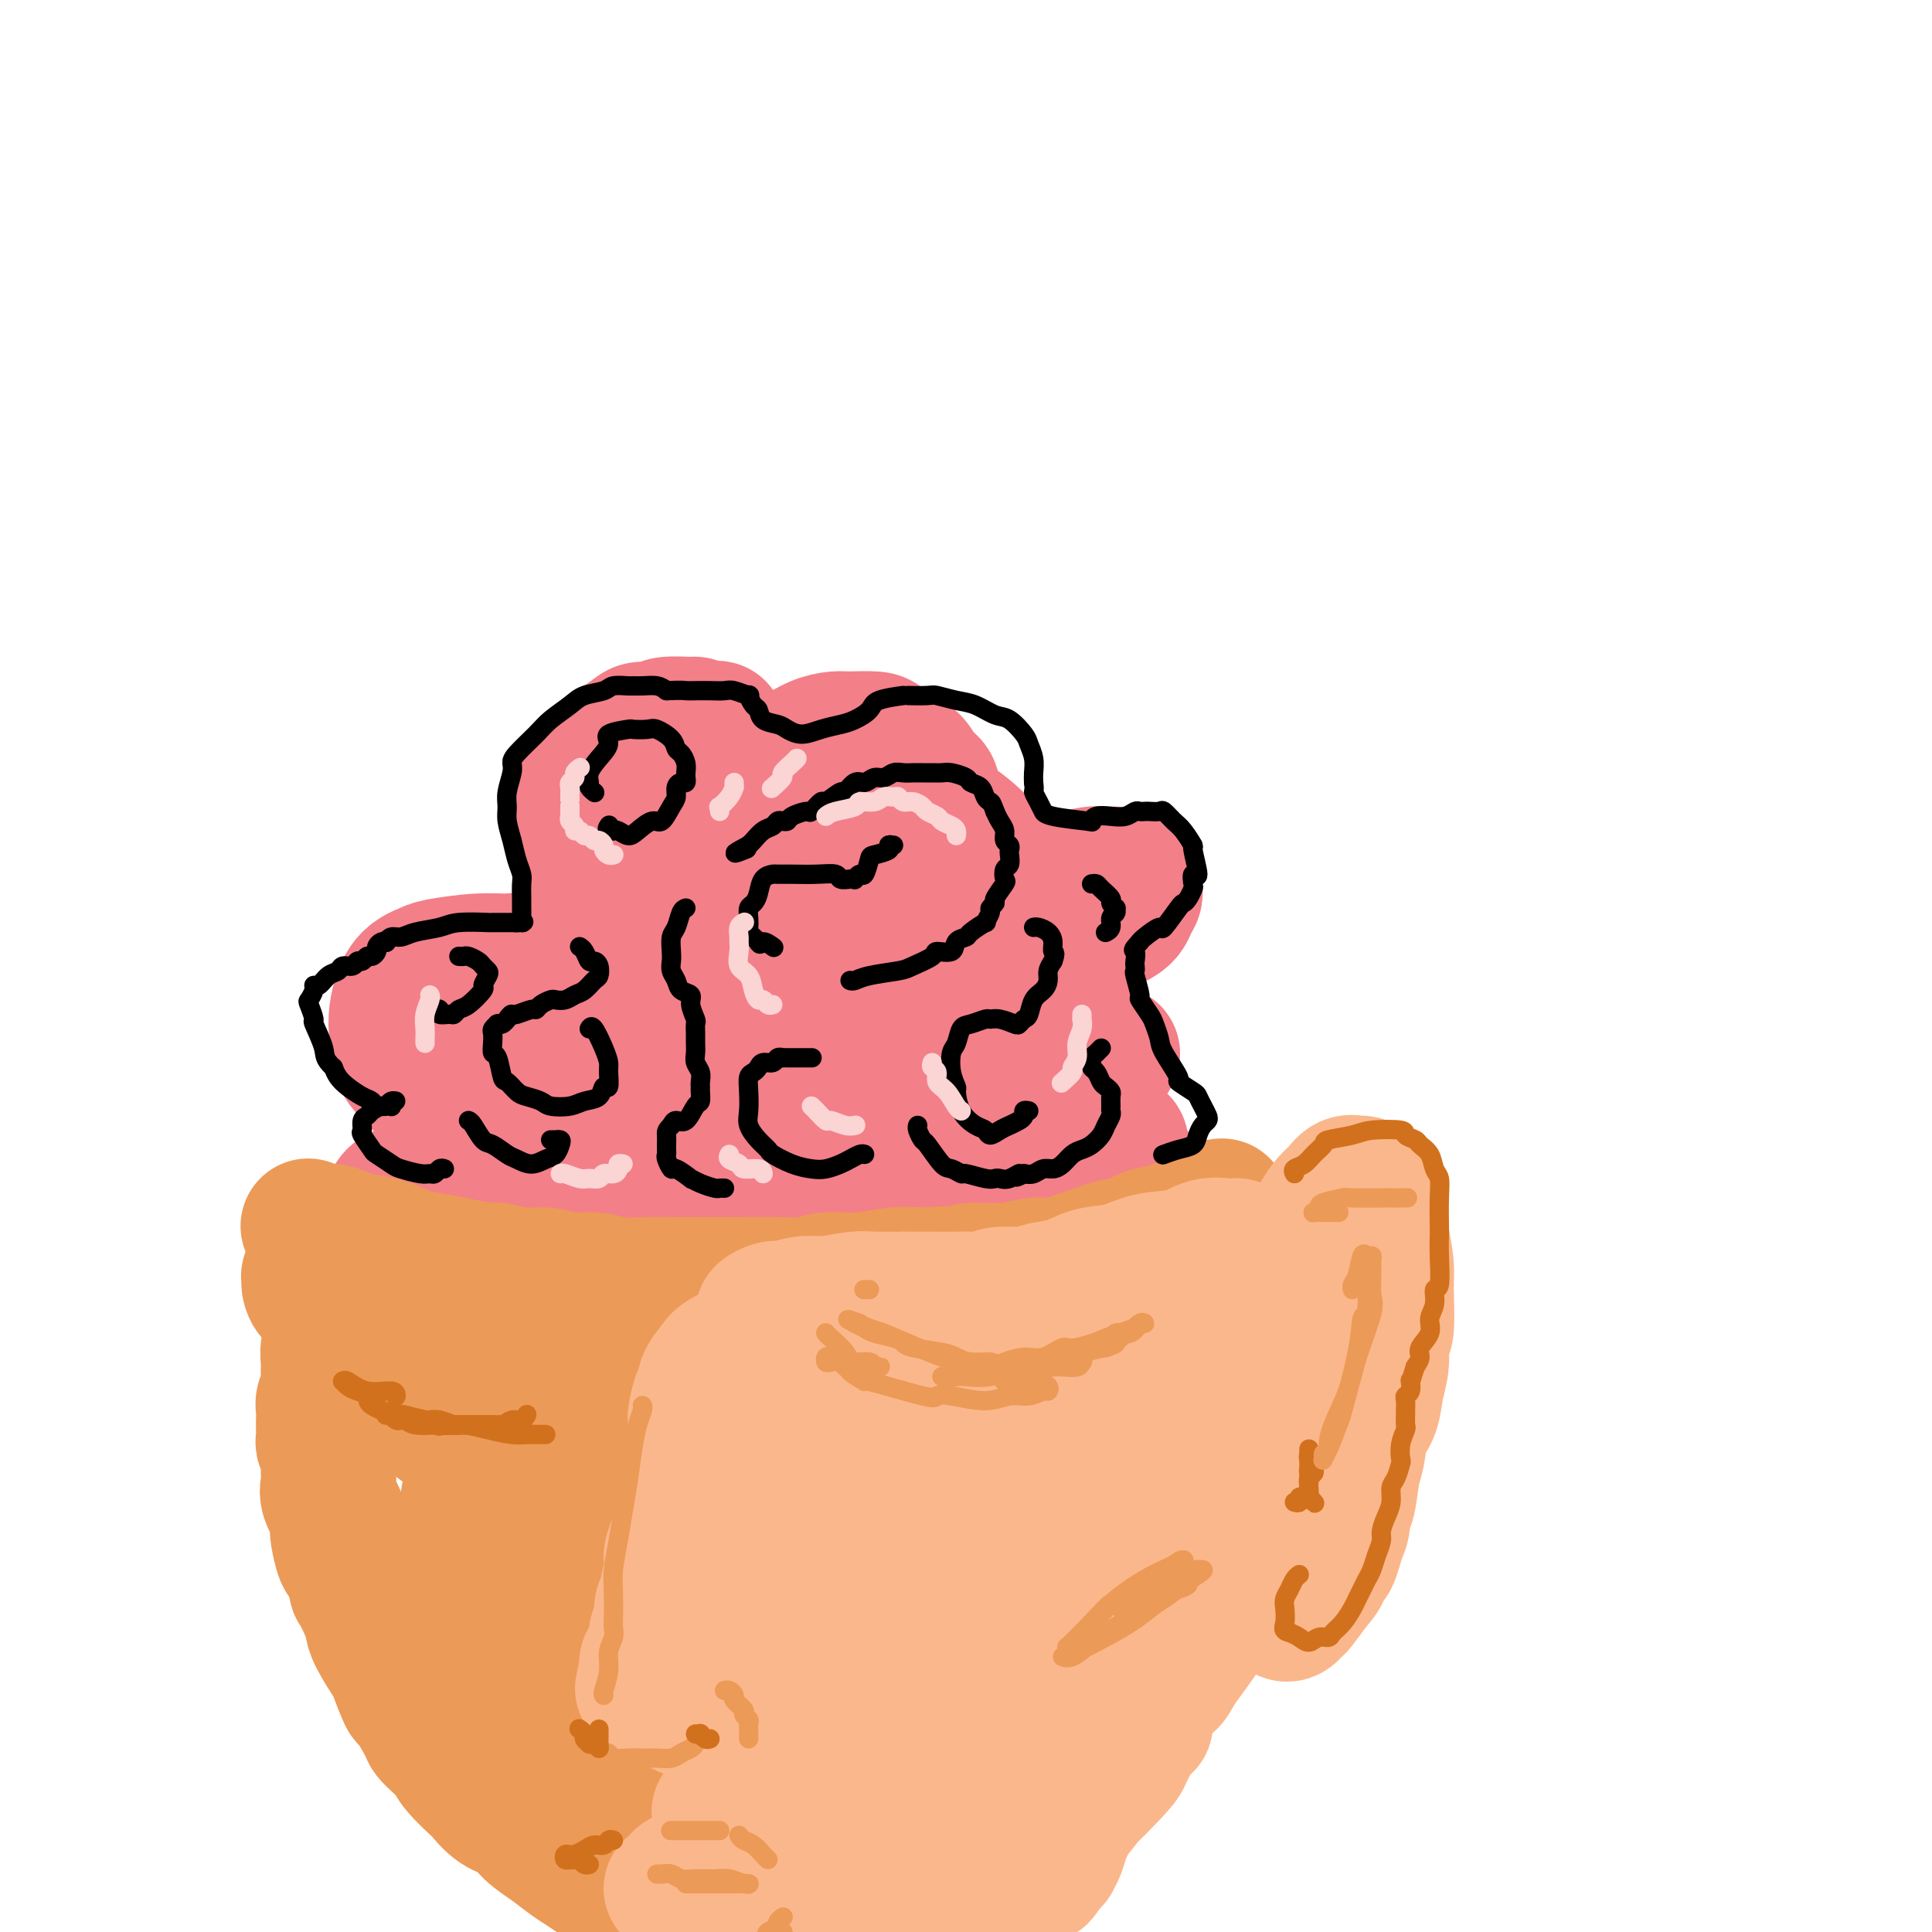 <svg viewBox='0 0 400 400' version='1.1' xmlns='http://www.w3.org/2000/svg' xmlns:xlink='http://www.w3.org/1999/xlink'><g fill='none' stroke='rgb(243,127,137)' stroke-width='28' stroke-linecap='round' stroke-linejoin='round'><path d='M131,192c0.107,0.106 0.213,0.212 0,0c-0.213,-0.212 -0.746,-0.743 -1,-1c-0.254,-0.257 -0.230,-0.240 -1,-1c-0.770,-0.760 -2.335,-2.297 -3,-3c-0.665,-0.703 -0.431,-0.573 -1,-1c-0.569,-0.427 -1.942,-1.411 -3,-3c-1.058,-1.589 -1.801,-3.782 -2,-5c-0.199,-1.218 0.146,-1.460 0,-2c-0.146,-0.540 -0.782,-1.377 -1,-3c-0.218,-1.623 -0.018,-4.034 0,-5c0.018,-0.966 -0.147,-0.489 0,-1c0.147,-0.511 0.606,-2.011 1,-3c0.394,-0.989 0.723,-1.468 1,-2c0.277,-0.532 0.501,-1.116 1,-2c0.499,-0.884 1.273,-2.069 2,-3c0.727,-0.931 1.407,-1.607 2,-2c0.593,-0.393 1.100,-0.501 2,-1c0.900,-0.499 2.193,-1.387 3,-2c0.807,-0.613 1.128,-0.950 2,-1c0.872,-0.050 2.294,0.185 3,0c0.706,-0.185 0.694,-0.792 2,-1c1.306,-0.208 3.928,-0.018 5,0c1.072,0.018 0.592,-0.138 1,0c0.408,0.138 1.704,0.569 3,1'/><path d='M147,151c2.637,-0.219 1.231,-0.267 1,0c-0.231,0.267 0.713,0.848 1,1c0.287,0.152 -0.081,-0.125 0,0c0.081,0.125 0.613,0.651 1,1c0.387,0.349 0.629,0.519 1,1c0.371,0.481 0.871,1.271 1,2c0.129,0.729 -0.112,1.397 0,2c0.112,0.603 0.577,1.140 1,2c0.423,0.860 0.804,2.043 1,4c0.196,1.957 0.206,4.686 0,6c-0.206,1.314 -0.630,1.211 -1,2c-0.370,0.789 -0.688,2.470 -1,4c-0.312,1.530 -0.619,2.910 -1,4c-0.381,1.090 -0.835,1.890 -2,3c-1.165,1.110 -3.041,2.531 -4,3c-0.959,0.469 -1.002,-0.012 -2,0c-0.998,0.012 -2.950,0.518 -4,0c-1.050,-0.518 -1.199,-2.061 -2,-3c-0.801,-0.939 -2.255,-1.273 -3,-2c-0.745,-0.727 -0.781,-1.847 -1,-3c-0.219,-1.153 -0.621,-2.337 0,-4c0.621,-1.663 2.265,-3.803 3,-5c0.735,-1.197 0.560,-1.451 1,-2c0.440,-0.549 1.494,-1.393 3,-2c1.506,-0.607 3.465,-0.978 5,-1c1.535,-0.022 2.647,0.305 4,1c1.353,0.695 2.948,1.758 4,3c1.052,1.242 1.560,2.663 2,4c0.440,1.337 0.811,2.591 1,4c0.189,1.409 0.197,2.974 0,4c-0.197,1.026 -0.598,1.513 -1,2'/><path d='M155,182c0.132,2.529 -0.539,1.851 -1,2c-0.461,0.149 -0.712,1.124 -1,1c-0.288,-0.124 -0.614,-1.346 -1,-2c-0.386,-0.654 -0.832,-0.738 -1,-1c-0.168,-0.262 -0.059,-0.700 0,-1c0.059,-0.300 0.069,-0.461 0,-1c-0.069,-0.539 -0.216,-1.455 0,-2c0.216,-0.545 0.793,-0.721 1,-1c0.207,-0.279 0.042,-0.663 0,-1c-0.042,-0.337 0.040,-0.627 0,-1c-0.040,-0.373 -0.200,-0.831 0,-1c0.200,-0.169 0.761,-0.050 1,0c0.239,0.050 0.156,0.033 0,0c-0.156,-0.033 -0.386,-0.080 0,-1c0.386,-0.920 1.387,-2.712 2,-4c0.613,-1.288 0.838,-2.070 1,-3c0.162,-0.930 0.261,-2.007 1,-3c0.739,-0.993 2.116,-1.902 3,-3c0.884,-1.098 1.273,-2.385 2,-3c0.727,-0.615 1.792,-0.558 3,-1c1.208,-0.442 2.560,-1.384 4,-2c1.440,-0.616 2.969,-0.905 4,-1c1.031,-0.095 1.564,0.004 3,0c1.436,-0.004 3.774,-0.110 5,0c1.226,0.110 1.341,0.436 2,1c0.659,0.564 1.861,1.364 3,2c1.139,0.636 2.214,1.107 3,2c0.786,0.893 1.283,2.208 2,3c0.717,0.792 1.655,1.059 2,2c0.345,0.941 0.099,2.554 0,4c-0.099,1.446 -0.049,2.723 0,4'/><path d='M193,171c0.418,2.155 -0.538,1.042 -1,1c-0.462,-0.042 -0.431,0.986 -1,2c-0.569,1.014 -1.739,2.013 -3,3c-1.261,0.987 -2.614,1.963 -4,3c-1.386,1.037 -2.807,2.134 -4,3c-1.193,0.866 -2.159,1.502 -3,2c-0.841,0.498 -1.559,0.860 -2,1c-0.441,0.140 -0.607,0.059 -1,0c-0.393,-0.059 -1.014,-0.098 -1,0c0.014,0.098 0.662,0.331 1,0c0.338,-0.331 0.366,-1.226 1,-2c0.634,-0.774 1.874,-1.427 3,-2c1.126,-0.573 2.138,-1.068 4,-2c1.862,-0.932 4.576,-2.303 6,-3c1.424,-0.697 1.559,-0.722 2,-1c0.441,-0.278 1.187,-0.810 2,-1c0.813,-0.190 1.691,-0.039 2,0c0.309,0.039 0.047,-0.036 0,0c-0.047,0.036 0.120,0.181 0,1c-0.120,0.819 -0.528,2.311 -1,3c-0.472,0.689 -1.009,0.573 -2,1c-0.991,0.427 -2.437,1.395 -4,2c-1.563,0.605 -3.241,0.847 -5,1c-1.759,0.153 -3.597,0.218 -5,0c-1.403,-0.218 -2.371,-0.718 -3,-1c-0.629,-0.282 -0.920,-0.346 -1,-1c-0.080,-0.654 0.051,-1.897 0,-3c-0.051,-1.103 -0.283,-2.066 0,-3c0.283,-0.934 1.081,-1.838 2,-3c0.919,-1.162 1.960,-2.581 3,-4'/><path d='M178,168c1.646,-1.281 3.260,-0.985 5,-1c1.740,-0.015 3.608,-0.342 6,0c2.392,0.342 5.310,1.354 8,3c2.690,1.646 5.151,3.925 7,6c1.849,2.075 3.087,3.947 4,6c0.913,2.053 1.502,4.287 2,6c0.498,1.713 0.904,2.903 1,4c0.096,1.097 -0.118,2.099 0,3c0.118,0.901 0.568,1.699 1,2c0.432,0.301 0.846,0.104 1,0c0.154,-0.104 0.048,-0.113 1,0c0.952,0.113 2.962,0.350 4,0c1.038,-0.350 1.106,-1.286 2,-2c0.894,-0.714 2.616,-1.207 5,-2c2.384,-0.793 5.429,-1.887 7,-3c1.571,-1.113 1.668,-2.245 2,-3c0.332,-0.755 0.901,-1.132 1,-2c0.099,-0.868 -0.271,-2.228 -1,-3c-0.729,-0.772 -1.818,-0.956 -3,-1c-1.182,-0.044 -2.457,0.051 -3,0c-0.543,-0.051 -0.355,-0.248 -2,0c-1.645,0.248 -5.122,0.941 -7,2c-1.878,1.059 -2.156,2.485 -3,4c-0.844,1.515 -2.252,3.119 -3,5c-0.748,1.881 -0.835,4.039 -1,6c-0.165,1.961 -0.407,3.726 0,6c0.407,2.274 1.463,5.057 2,6c0.537,0.943 0.556,0.047 2,1c1.444,0.953 4.312,3.757 6,5c1.688,1.243 2.197,0.927 3,1c0.803,0.073 1.902,0.537 3,1'/><path d='M228,218c2.632,1.239 2.211,0.337 2,0c-0.211,-0.337 -0.211,-0.110 0,0c0.211,0.110 0.633,0.103 0,0c-0.633,-0.103 -2.322,-0.304 -4,0c-1.678,0.304 -3.344,1.111 -6,2c-2.656,0.889 -6.300,1.860 -10,3c-3.700,1.140 -7.456,2.449 -9,3c-1.544,0.551 -0.876,0.344 -3,1c-2.124,0.656 -7.040,2.176 -9,3c-1.960,0.824 -0.963,0.951 -2,1c-1.037,0.049 -4.108,0.019 -6,0c-1.892,-0.019 -2.605,-0.026 -3,0c-0.395,0.026 -0.471,0.085 -1,-2c-0.529,-2.085 -1.509,-6.313 -2,-9c-0.491,-2.687 -0.491,-3.831 0,-6c0.491,-2.169 1.474,-5.361 2,-7c0.526,-1.639 0.596,-1.724 1,-3c0.404,-1.276 1.142,-3.741 3,-5c1.858,-1.259 4.838,-1.310 6,-1c1.162,0.310 0.508,0.982 1,1c0.492,0.018 2.130,-0.618 3,2c0.870,2.618 0.971,8.489 1,11c0.029,2.511 -0.016,1.661 -2,5c-1.984,3.339 -5.908,10.868 -9,15c-3.092,4.132 -5.351,4.868 -8,6c-2.649,1.132 -5.686,2.662 -9,3c-3.314,0.338 -6.905,-0.514 -9,-1c-2.095,-0.486 -2.696,-0.604 -4,-1c-1.304,-0.396 -3.313,-1.068 -6,-3c-2.687,-1.932 -6.054,-5.123 -8,-7c-1.946,-1.877 -2.473,-2.438 -3,-3'/><path d='M134,226c-3.027,-3.054 -2.095,-4.191 -2,-7c0.095,-2.809 -0.647,-7.292 -1,-10c-0.353,-2.708 -0.318,-3.642 0,-5c0.318,-1.358 0.917,-3.140 1,-4c0.083,-0.860 -0.351,-0.798 0,-1c0.351,-0.202 1.488,-0.668 2,-1c0.512,-0.332 0.398,-0.529 1,0c0.602,0.529 1.920,1.785 3,3c1.080,1.215 1.921,2.390 2,4c0.079,1.610 -0.605,3.655 -1,5c-0.395,1.345 -0.500,1.991 -1,3c-0.500,1.009 -1.396,2.381 -2,3c-0.604,0.619 -0.917,0.485 -2,0c-1.083,-0.485 -2.936,-1.322 -4,-2c-1.064,-0.678 -1.338,-1.196 -2,-2c-0.662,-0.804 -1.711,-1.894 -3,-3c-1.289,-1.106 -2.818,-2.230 -4,-3c-1.182,-0.770 -2.016,-1.188 -3,-2c-0.984,-0.812 -2.116,-2.018 -4,-3c-1.884,-0.982 -4.519,-1.739 -6,-2c-1.481,-0.261 -1.807,-0.027 -3,0c-1.193,0.027 -3.253,-0.154 -6,0c-2.747,0.154 -6.182,0.643 -8,1c-1.818,0.357 -2.020,0.581 -3,1c-0.980,0.419 -2.736,1.033 -4,3c-1.264,1.967 -2.034,5.287 -2,8c0.034,2.713 0.871,4.818 1,6c0.129,1.182 -0.450,1.441 2,4c2.450,2.559 7.929,7.420 12,10c4.071,2.580 6.735,2.880 9,3c2.265,0.120 4.133,0.060 6,0'/><path d='M112,235c2.421,0.408 0.973,-0.072 2,-1c1.027,-0.928 4.528,-2.302 6,-3c1.472,-0.698 0.913,-0.719 1,-1c0.087,-0.281 0.818,-0.823 1,-1c0.182,-0.177 -0.186,0.010 0,0c0.186,-0.010 0.927,-0.219 1,0c0.073,0.219 -0.522,0.864 -1,2c-0.478,1.136 -0.837,2.761 -1,4c-0.163,1.239 -0.128,2.091 0,3c0.128,0.909 0.350,1.876 1,3c0.650,1.124 1.730,2.404 2,3c0.270,0.596 -0.268,0.509 0,1c0.268,0.491 1.342,1.560 2,2c0.658,0.440 0.898,0.250 1,0c0.102,-0.250 0.064,-0.560 0,-1c-0.064,-0.440 -0.154,-1.011 -1,-2c-0.846,-0.989 -2.447,-2.397 -4,-5c-1.553,-2.603 -3.057,-6.403 -4,-8c-0.943,-1.597 -1.324,-0.993 -2,-2c-0.676,-1.007 -1.645,-3.627 -2,-5c-0.355,-1.373 -0.095,-1.501 1,-3c1.095,-1.499 3.025,-4.371 5,-6c1.975,-1.629 3.994,-2.016 6,-2c2.006,0.016 3.999,0.435 5,1c1.001,0.565 1.010,1.276 2,2c0.990,0.724 2.961,1.462 4,4c1.039,2.538 1.144,6.876 0,11c-1.144,4.124 -3.539,8.033 -5,10c-1.461,1.967 -1.989,1.990 -4,3c-2.011,1.010 -5.506,3.005 -9,5'/><path d='M119,249c-2.600,0.907 -2.601,-0.827 -3,-2c-0.399,-1.173 -1.196,-1.786 -1,-4c0.196,-2.214 1.386,-6.030 2,-8c0.614,-1.970 0.652,-2.094 2,-5c1.348,-2.906 4.007,-8.594 7,-12c2.993,-3.406 6.321,-4.529 8,-5c1.679,-0.471 1.708,-0.291 4,0c2.292,0.291 6.845,0.691 10,2c3.155,1.309 4.912,3.527 6,5c1.088,1.473 1.507,2.200 2,4c0.493,1.800 1.060,4.673 2,8c0.940,3.327 2.252,7.109 3,9c0.748,1.891 0.932,1.891 1,2c0.068,0.109 0.018,0.327 0,0c-0.018,-0.327 -0.006,-1.198 0,-2c0.006,-0.802 0.004,-1.535 0,-3c-0.004,-1.465 -0.010,-3.663 0,-6c0.010,-2.337 0.035,-4.815 0,-6c-0.035,-1.185 -0.132,-1.077 -1,-2c-0.868,-0.923 -2.508,-2.875 -4,-4c-1.492,-1.125 -2.835,-1.421 -6,0c-3.165,1.421 -8.153,4.560 -11,6c-2.847,1.440 -3.552,1.182 -6,3c-2.448,1.818 -6.638,5.710 -10,9c-3.362,3.290 -5.895,5.976 -7,8c-1.105,2.024 -0.783,3.387 -1,4c-0.217,0.613 -0.972,0.476 1,1c1.972,0.524 6.673,1.707 9,2c2.327,0.293 2.280,-0.306 5,-1c2.720,-0.694 8.206,-1.484 12,-3c3.794,-1.516 5.897,-3.758 8,-6'/><path d='M151,243c3.051,-2.971 6.679,-7.399 8,-11c1.321,-3.601 0.336,-6.376 0,-8c-0.336,-1.624 -0.023,-2.096 -2,-5c-1.977,-2.904 -6.243,-8.239 -10,-11c-3.757,-2.761 -7.006,-2.948 -11,-3c-3.994,-0.052 -8.733,0.031 -11,0c-2.267,-0.031 -2.060,-0.177 -5,1c-2.940,1.177 -9.025,3.678 -12,6c-2.975,2.322 -2.840,4.464 -3,6c-0.160,1.536 -0.616,2.466 -1,4c-0.384,1.534 -0.695,3.671 1,9c1.695,5.329 5.398,13.849 10,19c4.602,5.151 10.103,6.934 13,8c2.897,1.066 3.190,1.415 6,2c2.810,0.585 8.138,1.406 14,0c5.862,-1.406 12.258,-5.039 16,-8c3.742,-2.961 4.830,-5.250 6,-8c1.170,-2.750 2.424,-5.963 3,-8c0.576,-2.037 0.476,-2.900 0,-5c-0.476,-2.100 -1.328,-5.437 -3,-8c-1.672,-2.563 -4.165,-4.352 -7,-5c-2.835,-0.648 -6.011,-0.156 -8,0c-1.989,0.156 -2.790,-0.022 -5,0c-2.210,0.022 -5.828,0.246 -8,1c-2.172,0.754 -2.898,2.037 -3,3c-0.102,0.963 0.418,1.607 1,2c0.582,0.393 1.225,0.536 2,1c0.775,0.464 1.682,1.248 5,1c3.318,-0.248 9.047,-1.528 13,-3c3.953,-1.472 6.129,-3.135 8,-5c1.871,-1.865 3.435,-3.933 5,-6'/><path d='M173,212c2.425,-2.552 1.987,-3.433 2,-5c0.013,-1.567 0.476,-3.821 0,-5c-0.476,-1.179 -1.890,-1.283 -3,-1c-1.110,0.283 -1.915,0.954 -5,3c-3.085,2.046 -8.452,5.466 -11,7c-2.548,1.534 -2.279,1.181 -5,5c-2.721,3.819 -8.432,11.808 -11,15c-2.568,3.192 -1.994,1.585 -2,5c-0.006,3.415 -0.593,11.852 0,17c0.593,5.148 2.367,7.008 4,9c1.633,1.992 3.125,4.116 4,5c0.875,0.884 1.132,0.530 2,1c0.868,0.470 2.347,1.766 3,2c0.653,0.234 0.480,-0.595 0,-1c-0.480,-0.405 -1.266,-0.387 -2,-1c-0.734,-0.613 -1.416,-1.859 -3,-3c-1.584,-1.141 -4.071,-2.178 -7,-3c-2.929,-0.822 -6.300,-1.430 -8,-2c-1.700,-0.570 -1.728,-1.102 -4,-1c-2.272,0.102 -6.786,0.837 -10,1c-3.214,0.163 -5.126,-0.248 -7,0c-1.874,0.248 -3.708,1.153 -5,2c-1.292,0.847 -2.040,1.636 -3,3c-0.960,1.364 -2.131,3.303 -3,4c-0.869,0.697 -1.437,0.153 -2,2c-0.563,1.847 -1.123,6.086 -1,9c0.123,2.914 0.928,4.502 2,6c1.072,1.498 2.411,2.907 4,4c1.589,1.093 3.428,1.871 6,2c2.572,0.129 5.878,-0.392 8,-1c2.122,-0.608 3.061,-1.304 4,-2'/><path d='M120,289c3.785,-0.660 4.247,-1.809 6,-4c1.753,-2.191 4.795,-5.424 6,-7c1.205,-1.576 0.571,-1.494 0,-3c-0.571,-1.506 -1.081,-4.601 -2,-6c-0.919,-1.399 -2.247,-1.101 -3,-1c-0.753,0.101 -0.930,0.006 -2,1c-1.070,0.994 -3.032,3.078 -4,4c-0.968,0.922 -0.941,0.681 -1,1c-0.059,0.319 -0.203,1.196 1,3c1.203,1.804 3.754,4.533 6,6c2.246,1.467 4.186,1.672 7,2c2.814,0.328 6.503,0.779 8,1c1.497,0.221 0.802,0.213 3,-1c2.198,-1.213 7.291,-3.630 10,-5c2.709,-1.370 3.036,-1.691 4,-2c0.964,-0.309 2.565,-0.605 3,-1c0.435,-0.395 -0.295,-0.891 0,-1c0.295,-0.109 1.615,0.167 2,0c0.385,-0.167 -0.165,-0.776 0,-1c0.165,-0.224 1.045,-0.062 1,0c-0.045,0.062 -1.015,0.025 0,0c1.015,-0.025 4.014,-0.038 7,-1c2.986,-0.962 5.958,-2.874 9,-4c3.042,-1.126 6.152,-1.465 8,-2c1.848,-0.535 2.432,-1.267 4,-2c1.568,-0.733 4.119,-1.467 6,-2c1.881,-0.533 3.092,-0.864 4,-1c0.908,-0.136 1.514,-0.075 2,0c0.486,0.075 0.853,0.164 1,0c0.147,-0.164 0.073,-0.582 0,-1'/><path d='M206,262c6.571,-2.187 1.999,-1.153 0,-1c-1.999,0.153 -1.424,-0.575 -1,-2c0.424,-1.425 0.698,-3.546 1,-5c0.302,-1.454 0.631,-2.242 1,-3c0.369,-0.758 0.778,-1.487 2,-2c1.222,-0.513 3.257,-0.809 4,-1c0.743,-0.191 0.192,-0.278 1,0c0.808,0.278 2.973,0.922 4,2c1.027,1.078 0.916,2.589 1,4c0.084,1.411 0.362,2.720 0,4c-0.362,1.280 -1.365,2.530 -3,4c-1.635,1.470 -3.903,3.161 -6,4c-2.097,0.839 -4.024,0.827 -6,0c-1.976,-0.827 -4.002,-2.470 -5,-3c-0.998,-0.530 -0.970,0.054 -2,-2c-1.030,-2.054 -3.120,-6.746 -4,-9c-0.880,-2.254 -0.551,-2.071 0,-3c0.551,-0.929 1.325,-2.970 2,-4c0.675,-1.030 1.250,-1.051 2,-1c0.750,0.051 1.676,0.172 3,1c1.324,0.828 3.048,2.362 4,4c0.952,1.638 1.133,3.380 1,5c-0.133,1.620 -0.579,3.119 -1,4c-0.421,0.881 -0.816,1.143 -1,2c-0.184,0.857 -0.155,2.310 -1,3c-0.845,0.690 -2.562,0.618 -4,0c-1.438,-0.618 -2.595,-1.782 -3,-3c-0.405,-1.218 -0.057,-2.492 0,-4c0.057,-1.508 -0.177,-3.252 0,-4c0.177,-0.748 0.765,-0.499 2,-1c1.235,-0.501 3.118,-1.750 5,-3'/><path d='M202,248c1.398,-0.875 1.393,-1.064 3,0c1.607,1.064 4.826,3.379 7,6c2.174,2.621 3.302,5.547 4,7c0.698,1.453 0.964,1.434 1,3c0.036,1.566 -0.159,4.718 -1,8c-0.841,3.282 -2.327,6.692 -3,8c-0.673,1.308 -0.535,0.512 -1,0c-0.465,-0.512 -1.535,-0.739 -2,-1c-0.465,-0.261 -0.324,-0.555 0,-1c0.324,-0.445 0.832,-1.041 1,-1c0.168,0.041 -0.004,0.719 0,1c0.004,0.281 0.185,0.166 0,1c-0.185,0.834 -0.735,2.615 -1,3c-0.265,0.385 -0.245,-0.628 -2,1c-1.755,1.628 -5.287,5.898 -9,8c-3.713,2.102 -7.609,2.037 -11,2c-3.391,-0.037 -6.277,-0.047 -8,0c-1.723,0.047 -2.281,0.151 -4,0c-1.719,-0.151 -4.598,-0.557 -7,-2c-2.402,-1.443 -4.328,-3.923 -5,-5c-0.672,-1.077 -0.089,-0.749 0,-1c0.089,-0.251 -0.316,-1.079 0,-2c0.316,-0.921 1.352,-1.934 2,-2c0.648,-0.066 0.910,0.814 1,1c0.090,0.186 0.010,-0.321 0,0c-0.010,0.321 0.049,1.471 0,2c-0.049,0.529 -0.207,0.437 -1,1c-0.793,0.563 -2.223,1.780 -4,3c-1.777,1.220 -3.902,2.444 -6,3c-2.098,0.556 -4.171,0.445 -6,0c-1.829,-0.445 -3.415,-1.222 -5,-2'/><path d='M145,289c-2.064,-0.490 -1.724,-0.716 -2,-1c-0.276,-0.284 -1.166,-0.627 -1,-1c0.166,-0.373 1.390,-0.775 2,-1c0.610,-0.225 0.607,-0.271 1,0c0.393,0.271 1.184,0.860 2,1c0.816,0.140 1.658,-0.169 2,0c0.342,0.169 0.183,0.818 -1,1c-1.183,0.182 -3.392,-0.101 -5,0c-1.608,0.101 -2.617,0.587 -5,-1c-2.383,-1.587 -6.141,-5.248 -8,-7c-1.859,-1.752 -1.820,-1.594 -3,-3c-1.180,-1.406 -3.581,-4.376 -5,-6c-1.419,-1.624 -1.857,-1.903 -2,-3c-0.143,-1.097 0.010,-3.012 0,-4c-0.010,-0.988 -0.184,-1.049 0,-1c0.184,0.049 0.727,0.208 1,0c0.273,-0.208 0.277,-0.783 0,-1c-0.277,-0.217 -0.836,-0.077 -1,0c-0.164,0.077 0.069,0.091 0,0c-0.069,-0.091 -0.438,-0.286 -1,-1c-0.562,-0.714 -1.318,-1.949 -2,-3c-0.682,-1.051 -1.290,-1.920 -2,-3c-0.710,-1.080 -1.523,-2.370 -2,-3c-0.477,-0.630 -0.617,-0.600 -1,-1c-0.383,-0.400 -1.008,-1.228 -2,-2c-0.992,-0.772 -2.351,-1.486 -3,-2c-0.649,-0.514 -0.586,-0.829 -2,-1c-1.414,-0.171 -4.304,-0.200 -6,0c-1.696,0.200 -2.199,0.629 -3,1c-0.801,0.371 -1.901,0.686 -3,1'/><path d='M93,248c-3.819,0.230 -4.865,1.305 -6,2c-1.135,0.695 -2.358,1.009 -3,1c-0.642,-0.009 -0.702,-0.340 -1,0c-0.298,0.340 -0.833,1.352 -1,2c-0.167,0.648 0.035,0.933 1,1c0.965,0.067 2.692,-0.082 4,0c1.308,0.082 2.196,0.397 3,0c0.804,-0.397 1.523,-1.504 2,-2c0.477,-0.496 0.713,-0.379 1,-1c0.287,-0.621 0.624,-1.978 0,-3c-0.624,-1.022 -2.208,-1.708 -3,-2c-0.792,-0.292 -0.790,-0.189 -2,0c-1.210,0.189 -3.632,0.464 -5,1c-1.368,0.536 -1.681,1.332 -2,2c-0.319,0.668 -0.644,1.209 -1,2c-0.356,0.791 -0.743,1.834 0,3c0.743,1.166 2.616,2.456 3,3c0.384,0.544 -0.722,0.342 2,1c2.722,0.658 9.271,2.177 13,3c3.729,0.823 4.637,0.949 5,1c0.363,0.051 0.182,0.025 0,0'/><path d='M214,246c0.250,-0.453 0.500,-0.906 1,-1c0.500,-0.094 1.252,0.172 2,0c0.748,-0.172 1.494,-0.781 3,-1c1.506,-0.219 3.774,-0.049 5,0c1.226,0.049 1.412,-0.022 2,0c0.588,0.022 1.580,0.139 3,1c1.420,0.861 3.268,2.468 4,3c0.732,0.532 0.347,-0.011 0,0c-0.347,0.011 -0.657,0.577 -1,1c-0.343,0.423 -0.720,0.702 -1,1c-0.280,0.298 -0.464,0.614 -1,0c-0.536,-0.614 -1.424,-2.158 -2,-3c-0.576,-0.842 -0.840,-0.981 -1,-2c-0.160,-1.019 -0.216,-2.919 0,-4c0.216,-1.081 0.706,-1.342 1,-2c0.294,-0.658 0.393,-1.711 1,-2c0.607,-0.289 1.722,0.188 2,0c0.278,-0.188 -0.279,-1.040 0,0c0.279,1.040 1.395,3.972 2,5c0.605,1.028 0.698,0.153 1,1c0.302,0.847 0.813,3.415 1,5c0.187,1.585 0.050,2.188 0,3c-0.050,0.812 -0.013,1.834 0,3c0.013,1.166 0.004,2.476 0,3c-0.004,0.524 -0.002,0.262 0,0'/><path d='M236,265c-0.226,-0.077 -0.452,-0.154 0,0c0.452,0.154 1.584,0.537 2,1c0.416,0.463 0.118,1.004 0,1c-0.118,-0.004 -0.057,-0.554 0,0c0.057,0.554 0.110,2.212 0,3c-0.110,0.788 -0.381,0.705 -1,1c-0.619,0.295 -1.585,0.966 -4,2c-2.415,1.034 -6.280,2.429 -8,3c-1.720,0.571 -1.295,0.318 -2,0c-0.705,-0.318 -2.540,-0.702 -4,-1c-1.460,-0.298 -2.544,-0.510 -3,-1c-0.456,-0.490 -0.285,-1.257 0,-2c0.285,-0.743 0.682,-1.461 1,-2c0.318,-0.539 0.555,-0.900 1,-1c0.445,-0.100 1.097,0.062 2,0c0.903,-0.062 2.055,-0.347 3,0c0.945,0.347 1.681,1.326 2,2c0.319,0.674 0.220,1.042 0,2c-0.220,0.958 -0.560,2.505 -1,3c-0.440,0.495 -0.979,-0.064 -2,0c-1.021,0.064 -2.522,0.749 -4,1c-1.478,0.251 -2.932,0.067 -4,0c-1.068,-0.067 -1.749,-0.018 -2,0c-0.251,0.018 -0.072,0.005 0,0c0.072,-0.005 0.036,-0.003 0,0'/><path d='M219,279c0.469,-0.023 0.939,-0.047 1,0c0.061,0.047 -0.285,0.164 0,0c0.285,-0.164 1.201,-0.609 2,-1c0.799,-0.391 1.482,-0.728 2,-1c0.518,-0.272 0.872,-0.480 1,0c0.128,0.480 0.029,1.648 0,2c-0.029,0.352 0.013,-0.114 0,0c-0.013,0.114 -0.080,0.806 0,1c0.080,0.194 0.306,-0.110 0,0c-0.306,0.110 -1.143,0.633 -2,1c-0.857,0.367 -1.735,0.579 -3,1c-1.265,0.421 -2.916,1.052 -4,1c-1.084,-0.052 -1.601,-0.788 -2,-1c-0.399,-0.212 -0.681,0.101 -1,0c-0.319,-0.101 -0.674,-0.615 -1,-1c-0.326,-0.385 -0.624,-0.639 -1,-1c-0.376,-0.361 -0.832,-0.828 -1,-1c-0.168,-0.172 -0.048,-0.049 0,0c0.048,0.049 0.024,0.025 0,0'/><path d='M174,279c0.000,0.000 0.100,0.100 0.1,0.1'/></g>
<g fill='none' stroke='rgb(236,154,87)' stroke-width='28' stroke-linecap='round' stroke-linejoin='round'><path d='M64,254c-0.176,-0.130 -0.352,-0.260 0,0c0.352,0.260 1.234,0.909 2,1c0.766,0.091 1.418,-0.375 3,0c1.582,0.375 4.096,1.592 5,2c0.904,0.408 0.199,0.007 1,0c0.801,-0.007 3.108,0.380 5,1c1.892,0.620 3.368,1.471 5,2c1.632,0.529 3.419,0.734 5,1c1.581,0.266 2.957,0.592 5,1c2.043,0.408 4.755,0.898 6,1c1.245,0.102 1.024,-0.184 2,0c0.976,0.184 3.147,0.838 5,1c1.853,0.162 3.386,-0.167 5,0c1.614,0.167 3.308,0.829 5,1c1.692,0.171 3.383,-0.150 5,0c1.617,0.150 3.162,0.772 5,1c1.838,0.228 3.971,0.061 6,0c2.029,-0.061 3.955,-0.015 6,0c2.045,0.015 4.210,0.000 6,0c1.790,-0.000 3.204,0.015 6,0c2.796,-0.015 6.973,-0.060 10,0c3.027,0.060 4.902,0.226 6,0c1.098,-0.226 1.418,-0.844 3,-1c1.582,-0.156 4.426,0.150 7,0c2.574,-0.150 4.878,-0.757 7,-1c2.122,-0.243 4.061,-0.121 6,0'/><path d='M191,264c11.674,-0.552 9.359,-0.933 10,-1c0.641,-0.067 4.238,0.181 7,0c2.762,-0.181 4.689,-0.789 6,-1c1.311,-0.211 2.005,-0.025 3,0c0.995,0.025 2.289,-0.111 5,-1c2.711,-0.889 6.839,-2.530 9,-3c2.161,-0.470 2.356,0.230 3,0c0.644,-0.230 1.737,-1.389 3,-2c1.263,-0.611 2.695,-0.674 4,-1c1.305,-0.326 2.482,-0.914 3,-1c0.518,-0.086 0.376,0.331 1,0c0.624,-0.331 2.013,-1.409 3,-2c0.987,-0.591 1.571,-0.693 2,-1c0.429,-0.307 0.703,-0.817 1,-1c0.297,-0.183 0.616,-0.038 1,0c0.384,0.038 0.832,-0.032 1,0c0.168,0.032 0.057,0.164 0,0c-0.057,-0.164 -0.060,-0.624 0,0c0.060,0.624 0.184,2.332 0,3c-0.184,0.668 -0.677,0.297 -1,1c-0.323,0.703 -0.475,2.480 -1,4c-0.525,1.520 -1.423,2.784 -2,4c-0.577,1.216 -0.833,2.383 -1,3c-0.167,0.617 -0.247,0.685 -1,2c-0.753,1.315 -2.181,3.878 -3,5c-0.819,1.122 -1.028,0.802 -2,1c-0.972,0.198 -2.706,0.914 -4,2c-1.294,1.086 -2.147,2.543 -3,4'/><path d='M235,279c-2.837,2.462 -3.431,1.616 -5,2c-1.569,0.384 -4.113,1.998 -6,3c-1.887,1.002 -3.117,1.393 -5,2c-1.883,0.607 -4.419,1.428 -6,2c-1.581,0.572 -2.207,0.893 -6,2c-3.793,1.107 -10.752,3.001 -14,4c-3.248,0.999 -2.785,1.105 -3,1c-0.215,-0.105 -1.108,-0.419 -4,0c-2.892,0.419 -7.784,1.572 -10,2c-2.216,0.428 -1.757,0.130 -3,0c-1.243,-0.130 -4.187,-0.091 -7,0c-2.813,0.091 -5.496,0.236 -8,0c-2.504,-0.236 -4.831,-0.852 -8,-1c-3.169,-0.148 -7.181,0.171 -10,0c-2.819,-0.171 -4.447,-0.833 -6,-1c-1.553,-0.167 -3.033,0.159 -4,0c-0.967,-0.159 -1.423,-0.805 -3,-1c-1.577,-0.195 -4.276,0.059 -7,0c-2.724,-0.059 -5.474,-0.432 -8,-1c-2.526,-0.568 -4.830,-1.330 -7,-2c-2.170,-0.670 -4.206,-1.247 -6,-2c-1.794,-0.753 -3.344,-1.682 -6,-3c-2.656,-1.318 -6.416,-3.025 -8,-4c-1.584,-0.975 -0.992,-1.217 -2,-2c-1.008,-0.783 -3.615,-2.108 -5,-3c-1.385,-0.892 -1.548,-1.353 -2,-2c-0.452,-0.647 -1.193,-1.480 -2,-2c-0.807,-0.520 -1.680,-0.727 -2,-1c-0.320,-0.273 -0.086,-0.612 0,-1c0.086,-0.388 0.025,-0.825 0,-1c-0.025,-0.175 -0.012,-0.087 0,0'/><path d='M72,270c-2.096,-1.813 -0.836,-0.344 0,0c0.836,0.344 1.248,-0.436 2,0c0.752,0.436 1.845,2.088 5,3c3.155,0.912 8.371,1.085 12,2c3.629,0.915 5.672,2.571 12,4c6.328,1.429 16.942,2.631 21,3c4.058,0.369 1.558,-0.096 6,0c4.442,0.096 15.824,0.754 21,1c5.176,0.246 4.145,0.080 7,0c2.855,-0.080 9.594,-0.074 15,0c5.406,0.074 9.477,0.216 13,0c3.523,-0.216 6.496,-0.790 9,-1c2.504,-0.210 4.538,-0.057 6,0c1.462,0.057 2.350,0.017 3,0c0.650,-0.017 1.061,-0.012 1,0c-0.061,0.012 -0.594,0.030 -1,0c-0.406,-0.030 -0.683,-0.109 -2,0c-1.317,0.109 -3.672,0.408 -7,1c-3.328,0.592 -7.628,1.479 -12,2c-4.372,0.521 -8.814,0.676 -13,1c-4.186,0.324 -8.114,0.816 -12,1c-3.886,0.184 -7.728,0.061 -11,0c-3.272,-0.061 -5.973,-0.061 -10,0c-4.027,0.061 -9.381,0.182 -12,0c-2.619,-0.182 -2.503,-0.667 -5,-1c-2.497,-0.333 -7.605,-0.513 -10,-1c-2.395,-0.487 -2.075,-1.283 -3,-2c-0.925,-0.717 -3.093,-1.357 -5,-2c-1.907,-0.643 -3.552,-1.288 -5,-2c-1.448,-0.712 -2.699,-1.489 -4,-2c-1.301,-0.511 -2.650,-0.755 -4,-1'/><path d='M89,276c-5.878,-1.877 -2.572,-1.070 -2,-1c0.572,0.070 -1.591,-0.597 -3,-1c-1.409,-0.403 -2.063,-0.542 -3,-1c-0.937,-0.458 -2.158,-1.236 -3,-2c-0.842,-0.764 -1.304,-1.514 -2,-2c-0.696,-0.486 -1.627,-0.708 -3,-1c-1.373,-0.292 -3.190,-0.652 -4,-1c-0.810,-0.348 -0.613,-0.683 -1,-1c-0.387,-0.317 -1.357,-0.618 -2,-1c-0.643,-0.382 -0.957,-0.847 -1,-1c-0.043,-0.153 0.186,0.004 0,0c-0.186,-0.004 -0.788,-0.170 -1,0c-0.212,0.170 -0.033,0.674 0,1c0.033,0.326 -0.080,0.472 0,1c0.080,0.528 0.352,1.438 1,2c0.648,0.562 1.670,0.775 2,1c0.330,0.225 -0.033,0.461 0,1c0.033,0.539 0.462,1.382 1,2c0.538,0.618 1.185,1.011 2,2c0.815,0.989 1.796,2.574 2,3c0.204,0.426 -0.370,-0.307 0,0c0.370,0.307 1.685,1.653 3,3'/><path d='M75,280c1.690,2.694 1.414,1.928 2,2c0.586,0.072 2.035,0.983 3,2c0.965,1.017 1.448,2.142 2,3c0.552,0.858 1.175,1.451 2,2c0.825,0.549 1.854,1.055 3,2c1.146,0.945 2.410,2.331 3,3c0.590,0.669 0.505,0.623 1,1c0.495,0.377 1.571,1.177 3,2c1.429,0.823 3.210,1.671 4,2c0.790,0.329 0.587,0.141 1,0c0.413,-0.141 1.441,-0.234 3,0c1.559,0.234 3.647,0.795 5,1c1.353,0.205 1.969,0.055 3,0c1.031,-0.055 2.475,-0.015 3,0c0.525,0.015 0.131,0.004 1,0c0.869,-0.004 3.002,-0.001 4,0c0.998,0.001 0.860,0.000 1,0c0.140,-0.000 0.558,-0.000 1,0c0.442,0.000 0.908,0.000 1,0c0.092,-0.000 -0.190,0.000 0,0c0.190,-0.000 0.851,-0.000 1,0c0.149,0.000 -0.215,0.001 0,0c0.215,-0.001 1.010,-0.003 1,0c-0.010,0.003 -0.823,0.012 -1,0c-0.177,-0.012 0.284,-0.045 0,0c-0.284,0.045 -1.314,0.167 -2,0c-0.686,-0.167 -1.029,-0.622 -2,-1c-0.971,-0.378 -2.569,-0.679 -4,-1c-1.431,-0.321 -2.695,-0.663 -4,-1c-1.305,-0.337 -2.653,-0.668 -4,-1'/><path d='M106,296c-2.858,-1.020 -2.501,-1.570 -3,-2c-0.499,-0.430 -1.852,-0.739 -3,-1c-1.148,-0.261 -2.092,-0.475 -3,-1c-0.908,-0.525 -1.780,-1.363 -2,-2c-0.220,-0.637 0.211,-1.073 -1,-2c-1.211,-0.927 -4.064,-2.345 -5,-3c-0.936,-0.655 0.045,-0.546 0,-1c-0.045,-0.454 -1.115,-1.470 -2,-2c-0.885,-0.530 -1.585,-0.576 -2,-1c-0.415,-0.424 -0.545,-1.228 -1,-2c-0.455,-0.772 -1.235,-1.512 -2,-2c-0.765,-0.488 -1.514,-0.723 -2,-1c-0.486,-0.277 -0.709,-0.595 -1,-1c-0.291,-0.405 -0.652,-0.897 -1,-1c-0.348,-0.103 -0.685,0.182 -1,0c-0.315,-0.182 -0.609,-0.833 -1,-1c-0.391,-0.167 -0.878,0.149 -1,0c-0.122,-0.149 0.121,-0.761 0,-1c-0.121,-0.239 -0.607,-0.103 -1,0c-0.393,0.103 -0.694,0.174 -1,0c-0.306,-0.174 -0.618,-0.594 -1,-1c-0.382,-0.406 -0.834,-0.800 -1,-1c-0.166,-0.200 -0.045,-0.208 0,0c0.045,0.208 0.013,0.631 0,1c-0.013,0.369 -0.006,0.685 0,1'/><path d='M71,272c-5.642,-3.716 -2.248,-1.008 -1,0c1.248,1.008 0.349,0.314 0,0c-0.349,-0.314 -0.150,-0.247 0,0c0.150,0.247 0.250,0.674 0,1c-0.250,0.326 -0.852,0.551 -1,1c-0.148,0.449 0.158,1.121 0,2c-0.158,0.879 -0.778,1.965 -1,3c-0.222,1.035 -0.045,2.021 0,3c0.045,0.979 -0.040,1.953 0,3c0.040,1.047 0.207,2.167 0,3c-0.207,0.833 -0.787,1.379 -1,2c-0.213,0.621 -0.058,1.318 0,2c0.058,0.682 0.019,1.351 0,2c-0.019,0.649 -0.019,1.279 0,2c0.019,0.721 0.058,1.533 0,2c-0.058,0.467 -0.214,0.588 0,1c0.214,0.412 0.797,1.115 1,2c0.203,0.885 0.026,1.953 0,3c-0.026,1.047 0.097,2.074 0,3c-0.097,0.926 -0.415,1.751 0,3c0.415,1.249 1.564,2.922 2,4c0.436,1.078 0.158,1.562 0,2c-0.158,0.438 -0.197,0.829 0,2c0.197,1.171 0.630,3.123 1,4c0.370,0.877 0.677,0.679 1,1c0.323,0.321 0.661,1.160 1,2'/><path d='M73,325c1.049,4.727 0.670,3.544 1,4c0.330,0.456 1.368,2.552 2,4c0.632,1.448 0.856,2.249 1,3c0.144,0.751 0.207,1.450 1,3c0.793,1.550 2.314,3.949 3,5c0.686,1.051 0.536,0.753 1,2c0.464,1.247 1.542,4.039 2,5c0.458,0.961 0.297,0.091 1,1c0.703,0.909 2.269,3.596 3,5c0.731,1.404 0.627,1.526 1,2c0.373,0.474 1.222,1.301 2,2c0.778,0.699 1.484,1.269 2,2c0.516,0.731 0.841,1.623 2,3c1.159,1.377 3.152,3.240 4,4c0.848,0.760 0.550,0.419 1,1c0.450,0.581 1.646,2.085 3,3c1.354,0.915 2.866,1.242 4,2c1.134,0.758 1.892,1.946 3,3c1.108,1.054 2.567,1.974 4,3c1.433,1.026 2.841,2.158 4,3c1.159,0.842 2.069,1.393 3,2c0.931,0.607 1.882,1.270 3,2c1.118,0.730 2.402,1.527 3,2c0.598,0.473 0.510,0.624 1,1c0.490,0.376 1.557,0.979 2,1c0.443,0.021 0.263,-0.541 0,-1c-0.263,-0.459 -0.609,-0.816 -1,-1c-0.391,-0.184 -0.826,-0.195 -2,-2c-1.174,-1.805 -3.087,-5.402 -5,-9'/><path d='M122,380c-1.292,-2.726 -0.521,-3.039 -1,-4c-0.479,-0.961 -2.209,-2.568 -3,-4c-0.791,-1.432 -0.645,-2.688 -1,-4c-0.355,-1.312 -1.212,-2.679 -2,-4c-0.788,-1.321 -1.507,-2.597 -2,-4c-0.493,-1.403 -0.759,-2.934 -1,-4c-0.241,-1.066 -0.458,-1.668 -1,-3c-0.542,-1.332 -1.409,-3.394 -2,-5c-0.591,-1.606 -0.906,-2.755 -1,-5c-0.094,-2.245 0.033,-5.587 0,-7c-0.033,-1.413 -0.226,-0.898 0,-3c0.226,-2.102 0.870,-6.823 1,-9c0.130,-2.177 -0.253,-1.812 0,-3c0.253,-1.188 1.141,-3.929 3,-7c1.859,-3.071 4.688,-6.473 6,-8c1.312,-1.527 1.108,-1.180 2,-2c0.892,-0.820 2.881,-2.808 4,-4c1.119,-1.192 1.370,-1.588 2,-2c0.630,-0.412 1.641,-0.841 2,-1c0.359,-0.159 0.068,-0.049 0,0c-0.068,0.049 0.088,0.037 0,0c-0.088,-0.037 -0.419,-0.099 -1,0c-0.581,0.099 -1.412,0.359 -5,2c-3.588,1.641 -9.932,4.663 -13,6c-3.068,1.337 -2.860,0.987 -4,1c-1.140,0.013 -3.628,0.388 -5,1c-1.372,0.612 -1.627,1.462 -2,2c-0.373,0.538 -0.863,0.763 -1,1c-0.137,0.237 0.078,0.487 0,1c-0.078,0.513 -0.451,1.289 0,3c0.451,1.711 1.725,4.355 3,7'/><path d='M100,321c1.120,2.946 2.420,6.810 4,10c1.580,3.190 3.440,5.707 5,8c1.560,2.293 2.822,4.363 4,6c1.178,1.637 2.274,2.841 3,4c0.726,1.159 1.082,2.274 2,3c0.918,0.726 2.399,1.063 3,1c0.601,-0.063 0.323,-0.525 0,-1c-0.323,-0.475 -0.692,-0.964 -1,-2c-0.308,-1.036 -0.556,-2.620 -1,-5c-0.444,-2.380 -1.086,-5.555 -2,-9c-0.914,-3.445 -2.101,-7.158 -3,-10c-0.899,-2.842 -1.509,-4.811 -2,-6c-0.491,-1.189 -0.863,-1.598 -1,-2c-0.137,-0.402 -0.037,-0.797 0,-1c0.037,-0.203 0.013,-0.213 0,0c-0.013,0.213 -0.016,0.650 0,1c0.016,0.350 0.050,0.613 0,2c-0.050,1.387 -0.184,3.896 0,6c0.184,2.104 0.687,3.801 1,7c0.313,3.199 0.436,7.899 1,11c0.564,3.101 1.568,4.603 3,8c1.432,3.397 3.293,8.689 4,11c0.707,2.311 0.259,1.641 1,2c0.741,0.359 2.671,1.746 4,3c1.329,1.254 2.058,2.375 3,3c0.942,0.625 2.099,0.755 3,1c0.901,0.245 1.548,0.604 2,1c0.452,0.396 0.709,0.828 1,1c0.291,0.172 0.617,0.085 1,0c0.383,-0.085 0.824,-0.167 1,0c0.176,0.167 0.088,0.584 0,1'/><path d='M136,375c2.503,2.032 0.761,1.112 0,1c-0.761,-0.112 -0.540,0.585 0,1c0.540,0.415 1.400,0.550 2,1c0.600,0.450 0.942,1.217 2,2c1.058,0.783 2.833,1.582 4,2c1.167,0.418 1.726,0.454 3,1c1.274,0.546 3.263,1.600 4,2c0.737,0.400 0.222,0.146 1,0c0.778,-0.146 2.849,-0.183 4,0c1.151,0.183 1.381,0.585 2,1c0.619,0.415 1.627,0.843 2,1c0.373,0.157 0.113,0.042 0,0c-0.113,-0.042 -0.077,-0.010 0,0c0.077,0.010 0.197,-0.001 0,0c-0.197,0.001 -0.711,0.013 -1,0c-0.289,-0.013 -0.352,-0.052 -1,0c-0.648,0.052 -1.882,0.196 -3,0c-1.118,-0.196 -2.122,-0.732 -3,-1c-0.878,-0.268 -1.630,-0.268 -3,0c-1.370,0.268 -3.357,0.803 -4,1c-0.643,0.197 0.059,0.056 0,0c-0.059,-0.056 -0.879,-0.027 -1,0c-0.121,0.027 0.455,0.054 1,0c0.545,-0.054 1.057,-0.187 2,0c0.943,0.187 2.316,0.694 3,1c0.684,0.306 0.678,0.412 2,1c1.322,0.588 3.971,1.658 6,2c2.029,0.342 3.437,-0.045 5,0c1.563,0.045 3.282,0.523 5,1'/><path d='M168,392c3.949,0.772 2.322,0.203 2,0c-0.322,-0.203 0.660,-0.040 1,0c0.340,0.040 0.036,-0.042 0,0c-0.036,0.042 0.196,0.209 0,0c-0.196,-0.209 -0.819,-0.792 -3,-1c-2.181,-0.208 -5.919,-0.041 -8,0c-2.081,0.041 -2.505,-0.046 -3,0c-0.495,0.046 -1.061,0.223 -1,0c0.061,-0.223 0.747,-0.845 1,-1c0.253,-0.155 0.072,0.159 0,0c-0.072,-0.159 -0.033,-0.790 1,-1c1.033,-0.210 3.062,0.000 5,0c1.938,-0.000 3.787,-0.211 5,0c1.213,0.211 1.791,0.845 3,1c1.209,0.155 3.051,-0.169 4,0c0.949,0.169 1.006,0.833 1,1c-0.006,0.167 -0.076,-0.161 0,0c0.076,0.161 0.298,0.813 0,1c-0.298,0.187 -1.115,-0.090 -2,0c-0.885,0.090 -1.838,0.546 -3,1c-1.162,0.454 -2.534,0.906 -4,1c-1.466,0.094 -3.025,-0.171 -4,0c-0.975,0.171 -1.367,0.778 -2,1c-0.633,0.222 -1.509,0.060 -2,0c-0.491,-0.060 -0.597,-0.016 -1,0c-0.403,0.016 -1.102,0.004 -1,0c0.102,-0.004 1.007,-0.001 1,0c-0.007,0.001 -0.925,0.000 0,0c0.925,-0.000 3.693,-0.000 5,0c1.307,0.000 1.154,0.000 1,0'/><path d='M164,395c1.425,0.000 2.487,0.000 4,0c1.513,0.000 3.477,0.000 5,0c1.523,0.000 2.604,0.000 4,0c1.396,0.000 3.107,0.000 4,0c0.893,0.000 0.970,0.000 1,0c0.030,0.000 0.015,0.000 0,0'/></g>
<g fill='none' stroke='rgb(251,183,140)' stroke-width='28' stroke-linecap='round' stroke-linejoin='round'><path d='M250,263c-0.414,0.389 -0.827,0.778 -1,1c-0.173,0.222 -0.105,0.279 -1,1c-0.895,0.721 -2.753,2.108 -4,3c-1.247,0.892 -1.882,1.289 -4,2c-2.118,0.711 -5.719,1.735 -9,3c-3.281,1.265 -6.242,2.773 -9,4c-2.758,1.227 -5.314,2.175 -8,3c-2.686,0.825 -5.502,1.527 -8,2c-2.498,0.473 -4.679,0.716 -7,1c-2.321,0.284 -4.781,0.608 -7,1c-2.219,0.392 -4.196,0.852 -6,1c-1.804,0.148 -3.434,-0.017 -5,0c-1.566,0.017 -3.068,0.216 -4,0c-0.932,-0.216 -1.294,-0.846 -2,-1c-0.706,-0.154 -1.754,0.166 -2,0c-0.246,-0.166 0.312,-0.820 1,-1c0.688,-0.180 1.508,0.114 2,0c0.492,-0.114 0.656,-0.636 2,-1c1.344,-0.364 3.869,-0.569 8,-1c4.131,-0.431 9.868,-1.089 15,-2c5.132,-0.911 9.658,-2.076 14,-3c4.342,-0.924 8.501,-1.607 12,-2c3.499,-0.393 6.338,-0.498 10,-1c3.662,-0.502 8.146,-1.403 10,-2c1.854,-0.597 1.076,-0.892 1,-1c-0.076,-0.108 0.550,-0.031 1,0c0.450,0.031 0.725,0.015 1,0'/><path d='M250,270c11.791,-2.134 2.770,-0.470 -1,0c-3.770,0.470 -2.289,-0.256 -3,0c-0.711,0.256 -3.614,1.494 -6,2c-2.386,0.506 -4.256,0.281 -5,0c-0.744,-0.281 -0.364,-0.618 -3,0c-2.636,0.618 -8.289,2.192 -11,3c-2.711,0.808 -2.481,0.850 -3,1c-0.519,0.150 -1.786,0.407 -4,1c-2.214,0.593 -5.375,1.521 -8,2c-2.625,0.479 -4.712,0.510 -7,1c-2.288,0.490 -4.775,1.438 -7,2c-2.225,0.562 -4.188,0.738 -6,1c-1.812,0.262 -3.471,0.610 -5,1c-1.529,0.390 -2.926,0.822 -4,1c-1.074,0.178 -1.823,0.100 -3,0c-1.177,-0.100 -2.780,-0.224 -4,0c-1.220,0.224 -2.057,0.796 -3,1c-0.943,0.204 -1.993,0.040 -3,0c-1.007,-0.040 -1.972,0.045 -3,0c-1.028,-0.045 -2.121,-0.220 -3,0c-0.879,0.220 -1.545,0.836 -2,1c-0.455,0.164 -0.700,-0.122 -1,0c-0.300,0.122 -0.655,0.652 -1,1c-0.345,0.348 -0.680,0.513 -1,1c-0.320,0.487 -0.626,1.296 -1,2c-0.374,0.704 -0.818,1.302 -1,2c-0.182,0.698 -0.104,1.496 0,2c0.104,0.504 0.234,0.712 0,1c-0.234,0.288 -0.832,0.654 -1,1c-0.168,0.346 0.095,0.670 0,1c-0.095,0.330 -0.547,0.665 -1,1'/><path d='M149,299c-1.569,2.113 -0.993,0.897 -1,1c-0.007,0.103 -0.598,1.526 -1,2c-0.402,0.474 -0.616,0.000 -1,0c-0.384,-0.000 -0.939,0.474 -1,1c-0.061,0.526 0.373,1.105 0,2c-0.373,0.895 -1.554,2.105 -2,3c-0.446,0.895 -0.158,1.475 0,2c0.158,0.525 0.186,0.995 0,2c-0.186,1.005 -0.587,2.546 -1,4c-0.413,1.454 -0.840,2.821 -1,4c-0.160,1.179 -0.055,2.169 0,3c0.055,0.831 0.058,1.502 0,2c-0.058,0.498 -0.178,0.822 0,1c0.178,0.178 0.655,0.209 1,0c0.345,-0.209 0.557,-0.658 1,-1c0.443,-0.342 1.115,-0.578 2,-1c0.885,-0.422 1.982,-1.031 3,-2c1.018,-0.969 1.959,-2.298 3,-3c1.041,-0.702 2.184,-0.778 3,-1c0.816,-0.222 1.304,-0.591 2,-1c0.696,-0.409 1.598,-0.858 2,-1c0.402,-0.142 0.302,0.022 0,0c-0.302,-0.022 -0.808,-0.230 -1,0c-0.192,0.230 -0.071,0.899 0,1c0.071,0.101 0.091,-0.367 -1,0c-1.091,0.367 -3.291,1.569 -4,2c-0.709,0.431 0.075,0.091 0,0c-0.075,-0.091 -1.010,0.069 -1,0c0.010,-0.069 0.964,-0.365 2,-1c1.036,-0.635 2.153,-1.610 4,-3c1.847,-1.390 4.423,-3.195 7,-5'/><path d='M164,310c5.278,-3.397 6.974,-3.891 9,-5c2.026,-1.109 4.383,-2.835 6,-4c1.617,-1.165 2.495,-1.770 3,-2c0.505,-0.230 0.637,-0.085 1,0c0.363,0.085 0.957,0.109 0,1c-0.957,0.891 -3.463,2.647 -5,4c-1.537,1.353 -2.104,2.302 -3,3c-0.896,0.698 -2.122,1.143 -4,2c-1.878,0.857 -4.408,2.124 -6,3c-1.592,0.876 -2.248,1.359 -3,2c-0.752,0.641 -1.602,1.440 -2,2c-0.398,0.560 -0.343,0.882 0,1c0.343,0.118 0.975,0.030 1,0c0.025,-0.030 -0.558,-0.004 0,0c0.558,0.004 2.258,-0.014 3,0c0.742,0.014 0.528,0.061 1,0c0.472,-0.061 1.631,-0.230 2,0c0.369,0.230 -0.052,0.858 0,1c0.052,0.142 0.578,-0.201 0,1c-0.578,1.201 -2.258,3.947 -3,5c-0.742,1.053 -0.545,0.415 -1,1c-0.455,0.585 -1.562,2.394 -3,4c-1.438,1.606 -3.209,3.009 -4,4c-0.791,0.991 -0.604,1.571 -1,2c-0.396,0.429 -1.374,0.707 -2,1c-0.626,0.293 -0.900,0.600 -1,1c-0.100,0.400 -0.027,0.892 0,1c0.027,0.108 0.007,-0.167 0,0c-0.007,0.167 -0.002,0.776 0,1c0.002,0.224 0.001,0.064 0,0c-0.001,-0.064 -0.000,-0.032 0,0'/><path d='M152,339c-2.316,3.577 -0.606,1.519 0,1c0.606,-0.519 0.106,0.503 0,1c-0.106,0.497 0.180,0.471 0,1c-0.180,0.529 -0.825,1.613 -2,3c-1.175,1.387 -2.879,3.075 -4,4c-1.121,0.925 -1.659,1.085 -2,1c-0.341,-0.085 -0.486,-0.415 -1,0c-0.514,0.415 -1.399,1.576 -2,2c-0.601,0.424 -0.920,0.110 -1,0c-0.080,-0.110 0.077,-0.015 0,0c-0.077,0.015 -0.390,-0.049 0,0c0.390,0.049 1.482,0.213 2,0c0.518,-0.213 0.463,-0.801 1,-1c0.537,-0.199 1.665,-0.007 3,0c1.335,0.007 2.878,-0.170 5,0c2.122,0.170 4.824,0.685 7,1c2.176,0.315 3.826,0.428 6,1c2.174,0.572 4.871,1.602 6,2c1.129,0.398 0.691,0.162 1,0c0.309,-0.162 1.366,-0.252 2,0c0.634,0.252 0.847,0.846 1,1c0.153,0.154 0.247,-0.131 0,0c-0.247,0.131 -0.836,0.679 -1,1c-0.164,0.321 0.097,0.415 0,1c-0.097,0.585 -0.551,1.662 -1,2c-0.449,0.338 -0.894,-0.061 -1,0c-0.106,0.061 0.126,0.583 0,1c-0.126,0.417 -0.611,0.728 -1,1c-0.389,0.272 -0.683,0.506 -1,1c-0.317,0.494 -0.659,1.247 -1,2'/><path d='M168,365c-1.613,2.179 -3.146,2.626 -4,3c-0.854,0.374 -1.027,0.674 -2,1c-0.973,0.326 -2.744,0.679 -4,1c-1.256,0.321 -1.997,0.611 -3,1c-1.003,0.389 -2.269,0.877 -3,1c-0.731,0.123 -0.928,-0.118 -1,0c-0.072,0.118 -0.020,0.594 0,1c0.020,0.406 0.006,0.742 0,1c-0.006,0.258 -0.004,0.439 0,1c0.004,0.561 0.011,1.504 0,2c-0.011,0.496 -0.040,0.547 0,1c0.040,0.453 0.151,1.308 0,2c-0.151,0.692 -0.562,1.222 -1,2c-0.438,0.778 -0.902,1.805 -1,3c-0.098,1.195 0.170,2.559 0,3c-0.170,0.441 -0.778,-0.039 -1,0c-0.222,0.039 -0.057,0.599 0,1c0.057,0.401 0.006,0.643 0,1c-0.006,0.357 0.034,0.828 0,1c-0.034,0.172 -0.142,0.043 0,0c0.142,-0.043 0.534,-0.001 1,0c0.466,0.001 1.005,-0.038 1,0c-0.005,0.038 -0.554,0.154 1,0c1.554,-0.154 5.210,-0.577 7,-1c1.790,-0.423 1.713,-0.845 3,-1c1.287,-0.155 3.939,-0.044 6,0c2.061,0.044 3.530,0.022 5,0'/><path d='M172,389c4.865,-0.316 5.028,-0.105 5,0c-0.028,0.105 -0.245,0.103 0,0c0.245,-0.103 0.953,-0.306 1,0c0.047,0.306 -0.567,1.123 -1,2c-0.433,0.877 -0.687,1.815 -1,3c-0.313,1.185 -0.686,2.618 -1,3c-0.314,0.382 -0.569,-0.288 -1,0c-0.431,0.288 -1.039,1.535 -1,2c0.039,0.465 0.725,0.148 1,0c0.275,-0.148 0.140,-0.128 0,0c-0.140,0.128 -0.284,0.363 1,0c1.284,-0.363 3.998,-1.323 5,-2c1.002,-0.677 0.293,-1.070 1,-2c0.707,-0.930 2.830,-2.395 4,-3c1.170,-0.605 1.388,-0.348 2,-1c0.612,-0.652 1.618,-2.212 2,-3c0.382,-0.788 0.139,-0.802 0,-1c-0.139,-0.198 -0.173,-0.578 0,-1c0.173,-0.422 0.554,-0.887 0,-1c-0.554,-0.113 -2.043,0.124 -3,0c-0.957,-0.124 -1.381,-0.610 -2,-1c-0.619,-0.390 -1.434,-0.683 -2,-1c-0.566,-0.317 -0.884,-0.657 -1,-1c-0.116,-0.343 -0.029,-0.689 0,-2c0.029,-1.311 -0.000,-3.588 0,-5c0.000,-1.412 0.030,-1.959 0,-4c-0.030,-2.041 -0.121,-5.574 0,-9c0.121,-3.426 0.455,-6.743 1,-10c0.545,-3.257 1.301,-6.454 2,-9c0.699,-2.546 1.343,-4.442 2,-7c0.657,-2.558 1.329,-5.779 2,-9'/><path d='M188,327c1.048,-4.109 0.668,-1.881 1,-2c0.332,-0.119 1.375,-2.585 2,-4c0.625,-1.415 0.833,-1.778 2,-3c1.167,-1.222 3.293,-3.302 5,-5c1.707,-1.698 2.997,-3.015 6,-5c3.003,-1.985 7.721,-4.639 10,-6c2.279,-1.361 2.118,-1.429 3,-2c0.882,-0.571 2.807,-1.646 4,-2c1.193,-0.354 1.653,0.014 2,0c0.347,-0.014 0.581,-0.411 0,0c-0.581,0.411 -1.978,1.630 -4,3c-2.022,1.370 -4.670,2.891 -8,5c-3.330,2.109 -7.340,4.807 -11,7c-3.660,2.193 -6.968,3.883 -10,6c-3.032,2.117 -5.788,4.662 -8,6c-2.212,1.338 -3.881,1.469 -5,2c-1.119,0.531 -1.687,1.463 -2,2c-0.313,0.537 -0.370,0.679 1,0c1.370,-0.679 4.168,-2.180 6,-3c1.832,-0.820 2.698,-0.959 5,-2c2.302,-1.041 6.040,-2.983 12,-7c5.960,-4.017 14.142,-10.107 18,-13c3.858,-2.893 3.394,-2.588 5,-4c1.606,-1.412 5.283,-4.543 8,-7c2.717,-2.457 4.474,-4.242 6,-6c1.526,-1.758 2.823,-3.490 4,-5c1.177,-1.510 2.235,-2.800 3,-4c0.765,-1.200 1.236,-2.311 2,-3c0.764,-0.689 1.821,-0.955 3,-2c1.179,-1.045 2.480,-2.870 3,-4c0.520,-1.130 0.260,-1.565 0,-2'/><path d='M251,267c4.874,-5.227 2.560,-1.795 2,-1c-0.560,0.795 0.634,-1.049 1,-2c0.366,-0.951 -0.097,-1.011 0,0c0.097,1.011 0.753,3.091 1,3c0.247,-0.091 0.084,-2.352 -1,1c-1.084,3.352 -3.089,12.319 -4,17c-0.911,4.681 -0.728,5.076 -1,6c-0.272,0.924 -0.998,2.378 -2,5c-1.002,2.622 -2.281,6.410 -3,9c-0.719,2.590 -0.877,3.980 -1,5c-0.123,1.020 -0.209,1.671 0,2c0.209,0.329 0.713,0.337 1,0c0.287,-0.337 0.357,-1.019 1,-2c0.643,-0.981 1.858,-2.260 4,-6c2.142,-3.740 5.211,-9.939 7,-13c1.789,-3.061 2.298,-2.983 3,-5c0.702,-2.017 1.597,-6.130 3,-9c1.403,-2.870 3.315,-4.496 4,-5c0.685,-0.504 0.143,0.115 0,0c-0.143,-0.115 0.113,-0.965 0,-1c-0.113,-0.035 -0.596,0.746 -1,2c-0.404,1.254 -0.728,2.980 -1,4c-0.272,1.020 -0.493,1.333 -1,3c-0.507,1.667 -1.302,4.688 -2,8c-0.698,3.312 -1.299,6.915 -2,10c-0.701,3.085 -1.500,5.650 -2,8c-0.500,2.350 -0.700,4.483 -1,8c-0.300,3.517 -0.699,8.417 -1,11c-0.301,2.583 -0.504,2.849 -1,4c-0.496,1.151 -1.285,3.186 -3,6c-1.715,2.814 -4.358,6.407 -7,10'/><path d='M244,345c-1.791,3.019 -1.268,2.568 -3,4c-1.732,1.432 -5.720,4.748 -9,7c-3.280,2.252 -5.854,3.441 -9,5c-3.146,1.559 -6.866,3.490 -10,5c-3.134,1.510 -5.683,2.601 -9,4c-3.317,1.399 -7.403,3.106 -9,4c-1.597,0.894 -0.704,0.976 -1,1c-0.296,0.024 -1.782,-0.009 -2,0c-0.218,0.009 0.832,0.061 1,0c0.168,-0.061 -0.547,-0.233 2,-2c2.547,-1.767 8.356,-5.127 11,-7c2.644,-1.873 2.124,-2.258 4,-4c1.876,-1.742 6.150,-4.841 9,-8c2.850,-3.159 4.277,-6.376 6,-9c1.723,-2.624 3.740,-4.653 5,-7c1.260,-2.347 1.761,-5.010 2,-8c0.239,-2.990 0.215,-6.306 0,-8c-0.215,-1.694 -0.621,-1.765 -1,-2c-0.379,-0.235 -0.732,-0.635 -1,-1c-0.268,-0.365 -0.450,-0.696 -2,0c-1.550,0.696 -4.467,2.419 -7,5c-2.533,2.581 -4.680,6.020 -6,8c-1.320,1.980 -1.811,2.502 -3,4c-1.189,1.498 -3.074,3.973 -5,8c-1.926,4.027 -3.893,9.605 -5,12c-1.107,2.395 -1.355,1.606 -2,2c-0.645,0.394 -1.687,1.970 -2,3c-0.313,1.030 0.102,1.513 0,2c-0.102,0.487 -0.720,0.977 -1,1c-0.280,0.023 -0.223,-0.422 0,-1c0.223,-0.578 0.611,-1.289 1,-2'/><path d='M198,361c0.530,-1.057 1.356,-2.198 2,-4c0.644,-1.802 1.105,-4.264 2,-6c0.895,-1.736 2.225,-2.745 3,-4c0.775,-1.255 0.996,-2.756 1,-2c0.004,0.756 -0.209,3.770 0,5c0.209,1.230 0.841,0.676 0,3c-0.841,2.324 -3.155,7.526 -4,10c-0.845,2.474 -0.221,2.222 -1,5c-0.779,2.778 -2.961,8.588 -4,11c-1.039,2.412 -0.935,1.426 -1,2c-0.065,0.574 -0.299,2.708 0,4c0.299,1.292 1.132,1.743 2,2c0.868,0.257 1.770,0.322 3,0c1.230,-0.322 2.787,-1.029 5,-2c2.213,-0.971 5.083,-2.207 8,-4c2.917,-1.793 5.881,-4.145 9,-7c3.119,-2.855 6.394,-6.215 8,-8c1.606,-1.785 1.541,-1.996 2,-3c0.459,-1.004 1.440,-2.800 2,-4c0.560,-1.200 0.700,-1.802 1,-2c0.300,-0.198 0.761,0.009 1,0c0.239,-0.009 0.254,-0.233 -1,1c-1.254,1.233 -3.779,3.922 -5,5c-1.221,1.078 -1.139,0.543 -2,2c-0.861,1.457 -2.665,4.906 -4,7c-1.335,2.094 -2.199,2.834 -3,4c-0.801,1.166 -1.538,2.760 -2,4c-0.462,1.240 -0.650,2.126 -1,3c-0.350,0.874 -0.864,1.735 -1,2c-0.136,0.265 0.104,-0.067 0,0c-0.104,0.067 -0.552,0.534 -1,1'/><path d='M217,386c-3.073,4.451 -0.754,1.077 0,0c0.754,-1.077 -0.055,0.143 -1,1c-0.945,0.857 -2.026,1.352 -3,2c-0.974,0.648 -1.840,1.450 -3,2c-1.160,0.550 -2.614,0.849 -4,1c-1.386,0.151 -2.702,0.155 -3,0c-0.298,-0.155 0.424,-0.469 1,-1c0.576,-0.531 1.006,-1.281 1,-2c-0.006,-0.719 -0.446,-1.408 0,-2c0.446,-0.592 1.780,-1.088 3,-2c1.220,-0.912 2.326,-2.241 3,-3c0.674,-0.759 0.917,-0.947 1,-1c0.083,-0.053 0.006,0.031 0,0c-0.006,-0.031 0.058,-0.175 0,0c-0.058,0.175 -0.237,0.670 -1,1c-0.763,0.330 -2.110,0.493 -3,1c-0.890,0.507 -1.325,1.356 -2,2c-0.675,0.644 -1.591,1.084 -2,1c-0.409,-0.084 -0.311,-0.692 0,-1c0.311,-0.308 0.834,-0.317 1,-1c0.166,-0.683 -0.027,-2.040 1,-4c1.027,-1.960 3.273,-4.521 5,-8c1.727,-3.479 2.935,-7.875 4,-12c1.065,-4.125 1.988,-7.978 3,-12c1.012,-4.022 2.114,-8.211 3,-12c0.886,-3.789 1.558,-7.176 2,-10c0.442,-2.824 0.654,-5.086 1,-7c0.346,-1.914 0.825,-3.482 1,-5c0.175,-1.518 0.047,-2.986 0,-4c-0.047,-1.014 -0.013,-1.576 0,-2c0.013,-0.424 0.007,-0.712 0,-1'/><path d='M225,307c0.667,-4.833 0.333,-2.417 0,0'/><path d='M248,272c-0.095,-0.356 -0.190,-0.713 0,-1c0.190,-0.287 0.667,-0.505 1,-1c0.333,-0.495 0.524,-1.266 1,-2c0.476,-0.734 1.238,-1.429 2,-2c0.762,-0.571 1.525,-1.017 2,-2c0.475,-0.983 0.663,-2.502 1,-3c0.337,-0.498 0.822,0.024 1,0c0.178,-0.024 0.049,-0.595 0,-1c-0.049,-0.405 -0.017,-0.645 0,-1c0.017,-0.355 0.018,-0.827 0,-1c-0.018,-0.173 -0.055,-0.048 0,0c0.055,0.048 0.202,0.020 0,0c-0.202,-0.020 -0.751,-0.032 -1,0c-0.249,0.032 -0.196,0.107 -1,0c-0.804,-0.107 -2.465,-0.395 -4,0c-1.535,0.395 -2.944,1.472 -5,2c-2.056,0.528 -4.759,0.508 -7,1c-2.241,0.492 -4.019,1.495 -6,2c-1.981,0.505 -4.165,0.513 -6,1c-1.835,0.487 -3.320,1.455 -5,2c-1.680,0.545 -3.555,0.668 -5,1c-1.445,0.332 -2.459,0.874 -4,1c-1.541,0.126 -3.610,-0.162 -5,0c-1.390,0.162 -2.102,0.776 -3,1c-0.898,0.224 -1.983,0.060 -3,0c-1.017,-0.060 -1.966,-0.016 -3,0c-1.034,0.016 -2.153,0.005 -4,0c-1.847,-0.005 -4.424,-0.002 -7,0'/><path d='M187,269c-4.118,0.150 -1.914,0.027 -2,0c-0.086,-0.027 -2.461,0.044 -4,0c-1.539,-0.044 -2.241,-0.204 -4,0c-1.759,0.204 -4.575,0.772 -6,1c-1.425,0.228 -1.460,0.117 -2,0c-0.540,-0.117 -1.586,-0.241 -3,0c-1.414,0.241 -3.196,0.845 -4,1c-0.804,0.155 -0.631,-0.141 -1,0c-0.369,0.141 -1.279,0.718 -2,1c-0.721,0.282 -1.253,0.268 -1,0c0.253,-0.268 1.291,-0.790 2,-1c0.709,-0.210 1.089,-0.109 2,0c0.911,0.109 2.355,0.226 3,0c0.645,-0.226 0.493,-0.795 2,-1c1.507,-0.205 4.675,-0.044 6,0c1.325,0.044 0.807,-0.028 1,0c0.193,0.028 1.096,0.155 2,0c0.904,-0.155 1.807,-0.591 0,0c-1.807,0.591 -6.326,2.211 -9,3c-2.674,0.789 -3.505,0.747 -4,1c-0.495,0.253 -0.655,0.800 -1,1c-0.345,0.200 -0.876,0.054 -1,0c-0.124,-0.054 0.159,-0.014 0,0c-0.159,0.014 -0.760,0.004 -1,0c-0.240,-0.004 -0.120,-0.002 0,0'/><path d='M160,275c-2.747,0.888 -1.613,0.607 -2,1c-0.387,0.393 -2.293,1.459 -3,2c-0.707,0.541 -0.213,0.555 -1,1c-0.787,0.445 -2.855,1.320 -4,2c-1.145,0.680 -1.368,1.164 -2,2c-0.632,0.836 -1.672,2.025 -2,3c-0.328,0.975 0.055,1.737 0,2c-0.055,0.263 -0.550,0.028 -1,1c-0.450,0.972 -0.857,3.149 -1,4c-0.143,0.851 -0.023,0.374 0,1c0.023,0.626 -0.050,2.355 0,4c0.050,1.645 0.223,3.207 0,4c-0.223,0.793 -0.844,0.816 -1,1c-0.156,0.184 0.151,0.530 0,2c-0.151,1.470 -0.761,4.063 -1,5c-0.239,0.937 -0.107,0.218 0,1c0.107,0.782 0.187,3.063 0,4c-0.187,0.937 -0.643,0.528 -1,1c-0.357,0.472 -0.616,1.824 -1,3c-0.384,1.176 -0.891,2.177 -1,3c-0.109,0.823 0.182,1.470 0,3c-0.182,1.530 -0.837,3.943 -1,5c-0.163,1.057 0.166,0.758 0,1c-0.166,0.242 -0.828,1.024 -1,2c-0.172,0.976 0.147,2.145 0,3c-0.147,0.855 -0.761,1.395 -1,2c-0.239,0.605 -0.103,1.275 0,2c0.103,0.725 0.172,1.503 0,2c-0.172,0.497 -0.585,0.711 -1,1c-0.415,0.289 -0.833,0.654 -1,1c-0.167,0.346 -0.084,0.673 0,1'/><path d='M134,345c-1.856,9.080 -0.497,2.279 0,0c0.497,-2.279 0.134,-0.037 0,1c-0.134,1.037 -0.037,0.870 0,1c0.037,0.130 0.013,0.556 0,1c-0.013,0.444 -0.015,0.907 0,1c0.015,0.093 0.047,-0.183 0,0c-0.047,0.183 -0.171,0.826 0,1c0.171,0.174 0.639,-0.122 1,0c0.361,0.122 0.614,0.663 1,1c0.386,0.337 0.904,0.469 2,1c1.096,0.531 2.769,1.462 4,2c1.231,0.538 2.018,0.684 3,1c0.982,0.316 2.157,0.802 3,1c0.843,0.198 1.354,0.109 2,0c0.646,-0.109 1.427,-0.239 2,0c0.573,0.239 0.937,0.848 1,1c0.063,0.152 -0.175,-0.151 0,0c0.175,0.151 0.764,0.758 1,1c0.236,0.242 0.118,0.121 0,0'/><path d='M150,374c0.113,-0.113 0.226,-0.226 0,0c-0.226,0.226 -0.792,0.792 -1,1c-0.208,0.208 -0.060,0.060 0,0c0.060,-0.060 0.030,-0.030 0,0'/><path d='M146,388c0.067,0.035 0.135,0.070 0,0c-0.135,-0.070 -0.472,-0.244 -1,0c-0.528,0.244 -1.245,0.906 -2,1c-0.755,0.094 -1.547,-0.381 -2,0c-0.453,0.381 -0.567,1.619 -1,2c-0.433,0.381 -1.184,-0.095 -1,0c0.184,0.095 1.303,0.761 2,1c0.697,0.239 0.971,0.051 1,0c0.029,-0.051 -0.188,0.037 0,0c0.188,-0.037 0.783,-0.198 1,0c0.217,0.198 0.058,0.754 0,1c-0.058,0.246 -0.016,0.181 0,1c0.016,0.819 0.004,2.520 0,3c-0.004,0.480 -0.001,-0.263 0,0c0.001,0.263 0.000,1.532 0,2c-0.000,0.468 -0.000,0.134 0,0c0.000,-0.134 0.000,-0.067 0,0'/><path d='M266,267c-0.258,0.016 -0.516,0.031 0,-1c0.516,-1.031 1.804,-3.109 2,-4c0.196,-0.891 -0.702,-0.594 0,-2c0.702,-1.406 3.003,-4.514 4,-6c0.997,-1.486 0.691,-1.351 1,-2c0.309,-0.649 1.234,-2.084 2,-3c0.766,-0.916 1.375,-1.315 2,-2c0.625,-0.685 1.268,-1.656 2,-2c0.732,-0.344 1.554,-0.060 2,0c0.446,0.060 0.514,-0.104 1,0c0.486,0.104 1.388,0.474 2,1c0.612,0.526 0.934,1.206 1,2c0.066,0.794 -0.125,1.702 0,3c0.125,1.298 0.565,2.985 1,5c0.435,2.015 0.863,4.359 1,6c0.137,1.641 -0.019,2.580 0,5c0.019,2.420 0.213,6.321 0,8c-0.213,1.679 -0.834,1.136 -1,2c-0.166,0.864 0.124,3.134 0,5c-0.124,1.866 -0.663,3.328 -1,5c-0.337,1.672 -0.471,3.552 -1,5c-0.529,1.448 -1.452,2.462 -2,4c-0.548,1.538 -0.720,3.598 -1,5c-0.280,1.402 -0.666,2.146 -1,4c-0.334,1.854 -0.615,4.816 -1,6c-0.385,1.184 -0.873,0.588 -1,1c-0.127,0.412 0.107,1.832 0,3c-0.107,1.168 -0.553,2.084 -1,3'/><path d='M277,318c-1.960,7.408 -1.859,4.429 -2,4c-0.141,-0.429 -0.524,1.692 -1,3c-0.476,1.308 -1.045,1.801 -2,3c-0.955,1.199 -2.294,3.103 -3,4c-0.706,0.897 -0.777,0.788 -1,1c-0.223,0.212 -0.596,0.747 -1,1c-0.404,0.253 -0.838,0.225 -1,0c-0.162,-0.225 -0.050,-0.646 0,-1c0.050,-0.354 0.040,-0.641 0,-1c-0.040,-0.359 -0.109,-0.790 0,-2c0.109,-1.210 0.397,-3.200 1,-5c0.603,-1.800 1.521,-3.411 2,-5c0.479,-1.589 0.520,-3.158 1,-5c0.480,-1.842 1.398,-3.957 2,-5c0.602,-1.043 0.886,-1.012 1,-1c0.114,0.012 0.057,0.006 0,0'/></g>
<g fill='none' stroke='rgb(210,113,29)' stroke-width='4' stroke-linecap='round' stroke-linejoin='round'><path d='M268,243c-0.182,-0.356 -0.365,-0.711 0,-1c0.365,-0.289 1.277,-0.511 2,-1c0.723,-0.489 1.257,-1.245 2,-2c0.743,-0.755 1.696,-1.510 2,-2c0.304,-0.490 -0.040,-0.717 1,-1c1.040,-0.283 3.462,-0.623 5,-1c1.538,-0.377 2.190,-0.792 4,-1c1.810,-0.208 4.779,-0.208 6,0c1.221,0.208 0.694,0.626 1,1c0.306,0.374 1.445,0.704 2,1c0.555,0.296 0.527,0.558 1,1c0.473,0.442 1.447,1.064 2,2c0.553,0.936 0.684,2.185 1,3c0.316,0.815 0.816,1.194 1,2c0.184,0.806 0.050,2.038 0,4c-0.050,1.962 -0.018,4.653 0,6c0.018,1.347 0.020,1.351 0,2c-0.020,0.649 -0.062,1.945 0,4c0.062,2.055 0.229,4.871 0,6c-0.229,1.129 -0.854,0.571 -1,1c-0.146,0.429 0.186,1.844 0,3c-0.186,1.156 -0.890,2.053 -1,3c-0.110,0.947 0.372,1.945 0,3c-0.372,1.055 -1.600,2.169 -2,3c-0.400,0.831 0.029,1.380 0,2c-0.029,0.620 -0.514,1.310 -1,2'/><path d='M293,283c-0.996,3.338 -0.985,3.184 -1,3c-0.015,-0.184 -0.057,-0.396 0,0c0.057,0.396 0.211,1.400 0,2c-0.211,0.600 -0.789,0.795 -1,1c-0.211,0.205 -0.056,0.421 0,1c0.056,0.579 0.011,1.523 0,2c-0.011,0.477 0.011,0.489 0,1c-0.011,0.511 -0.055,1.521 0,2c0.055,0.479 0.208,0.425 0,1c-0.208,0.575 -0.778,1.777 -1,3c-0.222,1.223 -0.097,2.466 0,3c0.097,0.534 0.167,0.358 0,1c-0.167,0.642 -0.571,2.101 -1,3c-0.429,0.899 -0.885,1.237 -1,2c-0.115,0.763 0.110,1.950 0,3c-0.110,1.050 -0.554,1.962 -1,3c-0.446,1.038 -0.893,2.204 -1,3c-0.107,0.796 0.126,1.224 0,2c-0.126,0.776 -0.611,1.899 -1,3c-0.389,1.101 -0.681,2.181 -1,3c-0.319,0.819 -0.666,1.378 -1,2c-0.334,0.622 -0.657,1.308 -1,2c-0.343,0.692 -0.707,1.391 -1,2c-0.293,0.609 -0.515,1.129 -1,2c-0.485,0.871 -1.232,2.094 -2,3c-0.768,0.906 -1.557,1.494 -2,2c-0.443,0.506 -0.541,0.931 -1,1c-0.459,0.069 -1.278,-0.219 -2,0c-0.722,0.219 -1.348,0.943 -2,1c-0.652,0.057 -1.329,-0.555 -2,-1c-0.671,-0.445 -1.335,-0.722 -2,-1'/><path d='M267,338c-1.622,-0.297 -1.178,-1.039 -1,-2c0.178,-0.961 0.090,-2.142 0,-3c-0.090,-0.858 -0.182,-1.393 0,-2c0.182,-0.607 0.636,-1.286 1,-2c0.364,-0.714 0.636,-1.461 1,-2c0.364,-0.539 0.818,-0.868 1,-1c0.182,-0.132 0.091,-0.066 0,0'/><path d='M268,311c0.447,0.115 0.894,0.231 1,0c0.106,-0.231 -0.128,-0.807 0,-1c0.128,-0.193 0.619,-0.003 1,0c0.381,0.003 0.652,-0.180 1,0c0.348,0.180 0.773,0.722 1,1c0.227,0.278 0.256,0.292 0,0c-0.256,-0.292 -0.797,-0.890 -1,-1c-0.203,-0.110 -0.069,0.269 0,0c0.069,-0.269 0.071,-1.186 0,-2c-0.071,-0.814 -0.215,-1.523 0,-2c0.215,-0.477 0.791,-0.720 1,-1c0.209,-0.280 0.052,-0.596 0,-1c-0.052,-0.404 -0.000,-0.896 0,-1c0.000,-0.104 -0.051,0.178 0,0c0.051,-0.178 0.206,-0.817 0,-1c-0.206,-0.183 -0.773,0.091 -1,0c-0.227,-0.091 -0.113,-0.545 0,-1'/><path d='M271,301c-0.000,-1.315 -0.000,-0.103 0,0c0.000,0.103 0.000,-0.905 0,-1c-0.000,-0.095 -0.000,0.721 0,1c0.000,0.279 0.000,0.021 0,0c-0.000,-0.021 -0.000,0.195 0,1c0.000,0.805 0.000,2.199 0,3c-0.000,0.801 -0.000,1.009 0,1c0.000,-0.009 0.000,-0.236 0,0c-0.000,0.236 -0.001,0.936 0,1c0.001,0.064 0.004,-0.508 0,-1c-0.004,-0.492 -0.015,-0.902 0,-1c0.015,-0.098 0.056,0.118 0,0c-0.056,-0.118 -0.207,-0.570 0,-1c0.207,-0.430 0.774,-0.837 1,-1c0.226,-0.163 0.113,-0.081 0,0'/></g>
<g fill='none' stroke='rgb(236,154,87)' stroke-width='4' stroke-linecap='round' stroke-linejoin='round'><path d='M291,248c0.364,-0.000 0.728,-0.001 0,0c-0.728,0.001 -2.549,0.003 -3,0c-0.451,-0.003 0.469,-0.012 -1,0c-1.469,0.012 -5.325,0.046 -7,0c-1.675,-0.046 -1.167,-0.170 -2,0c-0.833,0.170 -3.005,0.634 -4,1c-0.995,0.366 -0.813,0.634 -1,1c-0.187,0.366 -0.742,0.830 -1,1c-0.258,0.170 -0.219,0.046 0,0c0.219,-0.046 0.619,-0.012 1,0c0.381,0.012 0.743,0.003 1,0c0.257,-0.003 0.409,-0.001 1,0c0.591,0.001 1.621,0.000 2,0c0.379,-0.000 0.108,-0.000 0,0c-0.108,0.000 -0.054,0.000 0,0'/><path d='M283,264c-0.028,-0.228 -0.057,-0.456 0,1c0.057,1.456 0.199,4.595 0,6c-0.199,1.405 -0.739,1.074 -1,2c-0.261,0.926 -0.242,3.109 -1,7c-0.758,3.891 -2.294,9.491 -3,12c-0.706,2.509 -0.583,1.928 -1,3c-0.417,1.072 -1.376,3.797 -2,5c-0.624,1.203 -0.914,0.885 -1,1c-0.086,0.115 0.030,0.662 0,1c-0.030,0.338 -0.208,0.465 0,0c0.208,-0.465 0.803,-1.522 1,-2c0.197,-0.478 -0.002,-0.376 0,-1c0.002,-0.624 0.207,-1.975 1,-4c0.793,-2.025 2.174,-4.723 3,-7c0.826,-2.277 1.097,-4.133 2,-7c0.903,-2.867 2.439,-6.744 3,-9c0.561,-2.256 0.147,-2.891 0,-4c-0.147,-1.109 -0.028,-2.693 0,-4c0.028,-1.307 -0.034,-2.337 0,-3c0.034,-0.663 0.163,-0.960 0,-1c-0.163,-0.040 -0.618,0.175 -1,0c-0.382,-0.175 -0.691,-0.740 -1,0c-0.309,0.740 -0.619,2.786 -1,4c-0.381,1.214 -0.833,1.596 -1,2c-0.167,0.404 -0.048,0.830 0,1c0.048,0.170 0.024,0.085 0,0'/><path d='M133,291c0.089,0.188 0.179,0.376 0,1c-0.179,0.624 -0.625,1.684 -1,3c-0.375,1.316 -0.679,2.890 -1,5c-0.321,2.110 -0.661,4.758 -1,7c-0.339,2.242 -0.679,4.078 -1,6c-0.321,1.922 -0.622,3.929 -1,6c-0.378,2.071 -0.832,4.206 -1,6c-0.168,1.794 -0.049,3.245 0,5c0.049,1.755 0.028,3.812 0,5c-0.028,1.188 -0.064,1.505 0,2c0.064,0.495 0.227,1.166 0,2c-0.227,0.834 -0.845,1.831 -1,3c-0.155,1.169 0.154,2.509 0,4c-0.154,1.491 -0.772,3.132 -1,4c-0.228,0.868 -0.065,0.962 0,1c0.065,0.038 0.033,0.019 0,0'/><path d='M125,363c0.371,-0.113 0.742,-0.227 1,0c0.258,0.227 0.405,0.794 1,1c0.595,0.206 1.640,0.052 3,0c1.360,-0.052 3.037,-0.003 4,0c0.963,0.003 1.214,-0.040 2,0c0.786,0.040 2.108,0.165 3,0c0.892,-0.165 1.353,-0.619 2,-1c0.647,-0.381 1.480,-0.691 2,-1c0.520,-0.309 0.728,-0.619 1,-1c0.272,-0.381 0.609,-0.834 1,-1c0.391,-0.166 0.836,-0.045 1,0c0.164,0.045 0.047,0.013 0,0c-0.047,-0.013 -0.023,-0.006 0,0'/><path d='M155,360c0.001,-0.303 0.001,-0.606 0,-1c-0.001,-0.394 -0.005,-0.879 0,-1c0.005,-0.121 0.017,0.123 0,0c-0.017,-0.123 -0.065,-0.614 0,-1c0.065,-0.386 0.242,-0.666 0,-1c-0.242,-0.334 -0.905,-0.720 -1,-1c-0.095,-0.280 0.377,-0.453 0,-1c-0.377,-0.547 -1.604,-1.467 -2,-2c-0.396,-0.533 0.037,-0.679 0,-1c-0.037,-0.321 -0.546,-0.818 -1,-1c-0.454,-0.182 -0.854,-0.049 -1,0c-0.146,0.049 -0.039,0.013 0,0c0.039,-0.013 0.011,-0.004 0,0c-0.011,0.004 -0.006,0.002 0,0'/><path d='M142,390c0.285,-0.000 0.571,-0.000 1,0c0.429,0.000 1.003,0.000 2,0c0.997,-0.000 2.419,-0.000 3,0c0.581,0.000 0.322,0.001 1,0c0.678,-0.001 2.292,-0.004 3,0c0.708,0.004 0.511,0.015 1,0c0.489,-0.015 1.663,-0.057 2,0c0.337,0.057 -0.164,0.212 -1,0c-0.836,-0.212 -2.005,-0.793 -3,-1c-0.995,-0.207 -1.814,-0.041 -3,0c-1.186,0.041 -2.738,-0.041 -4,0c-1.262,0.041 -2.233,0.207 -3,0c-0.767,-0.207 -1.329,-0.788 -2,-1c-0.671,-0.212 -1.450,-0.057 -2,0c-0.550,0.057 -0.871,0.016 -1,0c-0.129,-0.016 -0.064,-0.008 0,0'/><path d='M149,379c-0.361,0.000 -0.721,0.000 -1,0c-0.279,0.000 -0.476,0.000 -1,0c-0.524,0.000 -1.373,0.000 -2,0c-0.627,0.000 -1.030,0.000 -2,0c-0.970,-0.000 -2.507,-0.000 -3,0c-0.493,0.000 0.060,0.000 0,0c-0.060,0.000 -0.731,0.000 -1,0c-0.269,0.000 -0.134,0.000 0,0'/><path d='M153,380c0.249,0.362 0.498,0.724 1,1c0.502,0.276 1.258,0.466 2,1c0.742,0.534 1.469,1.413 2,2c0.531,0.587 0.866,0.882 1,1c0.134,0.118 0.067,0.059 0,0'/><path d='M162,397c0.129,-0.089 0.258,-0.178 0,0c-0.258,0.178 -0.902,0.623 -1,1c-0.098,0.377 0.351,0.686 0,1c-0.351,0.314 -1.502,0.634 -2,1c-0.498,0.366 -0.345,0.778 0,1c0.345,0.222 0.881,0.256 1,0c0.119,-0.256 -0.178,-0.801 0,-1c0.178,-0.199 0.832,-0.053 1,0c0.168,0.053 -0.151,0.014 0,0c0.151,-0.014 0.772,-0.004 1,0c0.228,0.004 0.061,0.001 0,0c-0.061,-0.001 -0.018,-0.000 0,0c0.018,0.000 0.009,0.000 0,0'/><path d='M222,340c0.110,0.426 0.219,0.853 0,1c-0.219,0.147 -0.767,0.015 -1,0c-0.233,-0.015 -0.150,0.089 0,0c0.150,-0.089 0.369,-0.370 1,-1c0.631,-0.630 1.675,-1.609 3,-3c1.325,-1.391 2.930,-3.196 5,-5c2.070,-1.804 4.605,-3.609 7,-5c2.395,-1.391 4.649,-2.369 6,-3c1.351,-0.631 1.798,-0.917 2,-1c0.202,-0.083 0.161,0.036 0,0c-0.161,-0.036 -0.440,-0.225 -2,1c-1.560,1.225 -4.400,3.866 -6,5c-1.600,1.134 -1.958,0.760 -3,1c-1.042,0.240 -2.767,1.094 -4,2c-1.233,0.906 -1.974,1.865 -2,2c-0.026,0.135 0.661,-0.552 1,-1c0.339,-0.448 0.329,-0.656 1,-1c0.671,-0.344 2.023,-0.823 4,-2c1.977,-1.177 4.580,-3.051 7,-4c2.420,-0.949 4.658,-0.972 6,-1c1.342,-0.028 1.787,-0.061 2,0c0.213,0.061 0.195,0.216 -1,1c-1.195,0.784 -3.565,2.195 -6,4c-2.435,1.805 -4.935,4.002 -8,6c-3.065,1.998 -6.694,3.795 -9,5c-2.306,1.205 -3.288,1.818 -4,2c-0.712,0.182 -1.153,-0.066 -1,0c0.153,0.066 0.901,0.448 2,0c1.099,-0.448 2.550,-1.724 4,-3'/><path d='M226,340c2.220,-1.402 5.270,-3.406 8,-5c2.730,-1.594 5.141,-2.779 7,-4c1.859,-1.221 3.168,-2.478 4,-3c0.832,-0.522 1.188,-0.308 1,0c-0.188,0.308 -0.920,0.710 -2,1c-1.080,0.290 -2.509,0.468 -4,1c-1.491,0.532 -3.046,1.419 -4,2c-0.954,0.581 -1.308,0.857 -2,1c-0.692,0.143 -1.723,0.153 -2,0c-0.277,-0.153 0.200,-0.469 1,-1c0.800,-0.531 1.923,-1.277 3,-2c1.077,-0.723 2.106,-1.423 3,-2c0.894,-0.577 1.652,-1.031 2,-1c0.348,0.031 0.286,0.547 0,1c-0.286,0.453 -0.796,0.844 -1,1c-0.204,0.156 -0.102,0.078 0,0'/><path d='M171,276c-0.029,-0.040 -0.059,-0.079 0,0c0.059,0.079 0.206,0.278 1,1c0.794,0.722 2.234,1.969 3,3c0.766,1.031 0.857,1.847 1,2c0.143,0.153 0.337,-0.355 1,0c0.663,0.355 1.796,1.574 2,2c0.204,0.426 -0.522,0.058 -1,0c-0.478,-0.058 -0.709,0.194 -1,0c-0.291,-0.194 -0.642,-0.836 -1,-1c-0.358,-0.164 -0.723,0.148 -1,0c-0.277,-0.148 -0.464,-0.757 -1,-1c-0.536,-0.243 -1.419,-0.119 -2,0c-0.581,0.119 -0.860,0.232 -1,0c-0.140,-0.232 -0.142,-0.809 0,-1c0.142,-0.191 0.430,0.005 1,0c0.570,-0.005 1.424,-0.212 2,0c0.576,0.212 0.874,0.841 2,1c1.126,0.159 3.081,-0.154 4,0c0.919,0.154 0.804,0.773 1,1c0.196,0.227 0.705,0.061 1,0c0.295,-0.061 0.378,-0.016 0,0c-0.378,0.016 -1.217,0.004 -2,0c-0.783,-0.004 -1.509,-0.001 -2,0c-0.491,0.001 -0.745,0.001 -1,0'/><path d='M177,283c-0.610,0.153 -0.634,0.035 -1,0c-0.366,-0.035 -1.075,0.012 -1,0c0.075,-0.012 0.935,-0.083 1,0c0.065,0.083 -0.663,0.320 0,1c0.663,0.680 2.719,1.803 3,2c0.281,0.197 -1.213,-0.531 1,0c2.213,0.531 8.132,2.320 11,3c2.868,0.680 2.686,0.250 3,0c0.314,-0.250 1.124,-0.320 3,0c1.876,0.320 4.818,1.029 7,1c2.182,-0.029 3.606,-0.795 5,-1c1.394,-0.205 2.760,0.152 4,0c1.240,-0.152 2.354,-0.813 3,-1c0.646,-0.187 0.825,0.101 1,0c0.175,-0.101 0.348,-0.591 0,-1c-0.348,-0.409 -1.216,-0.736 -2,-1c-0.784,-0.264 -1.484,-0.466 -3,-1c-1.516,-0.534 -3.848,-1.400 -5,-2c-1.152,-0.600 -1.125,-0.934 -2,-1c-0.875,-0.066 -2.654,0.137 -4,0c-1.346,-0.137 -2.259,-0.614 -3,-1c-0.741,-0.386 -1.308,-0.681 -3,-1c-1.692,-0.319 -4.508,-0.663 -6,-1c-1.492,-0.337 -1.661,-0.669 -2,-1c-0.339,-0.331 -0.847,-0.663 -2,-1c-1.153,-0.337 -2.951,-0.679 -4,-1c-1.049,-0.321 -1.350,-0.622 -2,-1c-0.650,-0.378 -1.648,-0.833 -2,-1c-0.352,-0.167 -0.056,-0.045 0,0c0.056,0.045 -0.127,0.013 0,0c0.127,-0.013 0.563,-0.006 1,0'/><path d='M178,274c-5.524,-1.963 -0.333,0.129 2,1c2.333,0.871 1.810,0.521 3,1c1.190,0.479 4.093,1.789 7,3c2.907,1.211 5.817,2.324 8,3c2.183,0.676 3.639,0.914 7,1c3.361,0.086 8.627,0.019 11,0c2.373,-0.019 1.852,0.009 2,0c0.148,-0.009 0.964,-0.055 2,0c1.036,0.055 2.291,0.210 3,0c0.709,-0.210 0.871,-0.784 1,-1c0.129,-0.216 0.226,-0.074 0,0c-0.226,0.074 -0.774,0.080 -1,0c-0.226,-0.080 -0.129,-0.247 -1,0c-0.871,0.247 -2.710,0.908 -4,1c-1.290,0.092 -2.031,-0.385 -3,0c-0.969,0.385 -2.165,1.634 -3,2c-0.835,0.366 -1.308,-0.150 -2,0c-0.692,0.150 -1.602,0.965 -2,1c-0.398,0.035 -0.285,-0.712 0,-1c0.285,-0.288 0.743,-0.118 1,0c0.257,0.118 0.312,0.183 1,0c0.688,-0.183 2.010,-0.612 3,-1c0.990,-0.388 1.647,-0.733 3,-1c1.353,-0.267 3.403,-0.457 5,-1c1.597,-0.543 2.742,-1.441 4,-2c1.258,-0.559 2.629,-0.780 4,-1'/><path d='M229,279c3.431,-1.244 1.509,-0.855 1,-1c-0.509,-0.145 0.397,-0.825 1,-1c0.603,-0.175 0.904,0.153 1,0c0.096,-0.153 -0.013,-0.789 0,-1c0.013,-0.211 0.150,0.002 0,0c-0.150,-0.002 -0.585,-0.219 -1,0c-0.415,0.219 -0.809,0.876 -1,1c-0.191,0.124 -0.180,-0.283 -1,0c-0.820,0.283 -2.470,1.255 -4,2c-1.530,0.745 -2.939,1.261 -6,2c-3.061,0.739 -7.774,1.701 -10,2c-2.226,0.299 -1.964,-0.063 -3,0c-1.036,0.063 -3.368,0.553 -5,1c-1.632,0.447 -2.563,0.851 -3,1c-0.437,0.149 -0.381,0.042 -1,0c-0.619,-0.042 -1.912,-0.018 -2,0c-0.088,0.018 1.030,0.029 2,0c0.970,-0.029 1.791,-0.099 3,0c1.209,0.099 2.807,0.368 5,0c2.193,-0.368 4.983,-1.374 8,-2c3.017,-0.626 6.263,-0.871 9,-2c2.737,-1.129 4.965,-3.140 7,-4c2.035,-0.860 3.877,-0.567 5,-1c1.123,-0.433 1.528,-1.590 2,-2c0.472,-0.410 1.012,-0.072 1,0c-0.012,0.072 -0.575,-0.122 -1,0c-0.425,0.122 -0.713,0.561 -1,1'/><path d='M235,275c1.843,-0.893 -0.049,-0.125 -3,1c-2.951,1.125 -6.959,2.606 -9,3c-2.041,0.394 -2.113,-0.301 -3,0c-0.887,0.301 -2.588,1.596 -4,2c-1.412,0.404 -2.534,-0.084 -4,0c-1.466,0.084 -3.276,0.738 -4,1c-0.724,0.262 -0.362,0.131 0,0'/><path d='M179,267c-0.111,0.000 -0.222,0.000 0,0c0.222,0.000 0.778,0.000 1,0c0.222,0.000 0.111,0.000 0,0'/></g>
<g fill='none' stroke='rgb(210,113,29)' stroke-width='4' stroke-linecap='round' stroke-linejoin='round'><path d='M109,293c0.063,-0.121 0.127,-0.243 0,0c-0.127,0.243 -0.444,0.850 -1,1c-0.556,0.150 -1.353,-0.156 -2,0c-0.647,0.156 -1.146,0.774 -2,1c-0.854,0.226 -2.064,0.061 -3,0c-0.936,-0.061 -1.598,-0.017 -2,0c-0.402,0.017 -0.545,0.005 -1,0c-0.455,-0.005 -1.221,-0.005 -2,0c-0.779,0.005 -1.572,0.015 -2,0c-0.428,-0.015 -0.492,-0.057 -1,0c-0.508,0.057 -1.460,0.211 -2,0c-0.540,-0.211 -0.667,-0.789 -1,-1c-0.333,-0.211 -0.871,-0.056 -1,0c-0.129,0.056 0.152,0.014 0,0c-0.152,-0.014 -0.738,-0.000 -1,0c-0.262,0.000 -0.199,-0.014 0,0c0.199,0.014 0.536,0.056 1,0c0.464,-0.056 1.055,-0.211 2,0c0.945,0.211 2.243,0.789 3,1c0.757,0.211 0.973,0.057 2,0c1.027,-0.057 2.865,-0.016 4,0c1.135,0.016 1.568,0.008 2,0'/><path d='M102,295c2.556,0.155 1.948,0.041 2,0c0.052,-0.041 0.766,-0.011 1,0c0.234,0.011 -0.011,0.003 0,0c0.011,-0.003 0.280,-0.001 0,0c-0.280,0.001 -1.107,0.001 -2,0c-0.893,-0.001 -1.850,-0.004 -4,0c-2.150,0.004 -5.493,0.015 -7,0c-1.507,-0.015 -1.177,-0.056 -2,0c-0.823,0.056 -2.799,0.207 -4,0c-1.201,-0.207 -1.627,-0.774 -2,-1c-0.373,-0.226 -0.692,-0.113 -1,0c-0.308,0.113 -0.604,0.226 -1,0c-0.396,-0.226 -0.890,-0.793 -1,-1c-0.110,-0.207 0.166,-0.056 0,0c-0.166,0.056 -0.774,0.015 -1,0c-0.226,-0.015 -0.069,-0.006 0,0c0.069,0.006 0.050,0.009 0,0c-0.050,-0.009 -0.132,-0.030 0,0c0.132,0.030 0.479,0.111 1,0c0.521,-0.111 1.217,-0.415 3,0c1.783,0.415 4.652,1.547 6,2c1.348,0.453 1.174,0.226 1,0'/><path d='M91,295c2.602,0.265 3.608,-0.073 5,0c1.392,0.073 3.172,0.555 5,1c1.828,0.445 3.705,0.851 5,1c1.295,0.149 2.007,0.040 3,0c0.993,-0.040 2.267,-0.011 3,0c0.733,0.011 0.924,0.003 1,0c0.076,-0.003 0.038,-0.002 0,0'/><path d='M93,295c0.177,-0.021 0.354,-0.043 0,0c-0.354,0.043 -1.237,0.149 -2,0c-0.763,-0.149 -1.404,-0.554 -3,-1c-1.596,-0.446 -4.146,-0.931 -5,-1c-0.854,-0.069 -0.011,0.280 -1,0c-0.989,-0.280 -3.810,-1.189 -5,-2c-1.190,-0.811 -0.750,-1.523 -1,-2c-0.250,-0.477 -1.190,-0.718 -2,-1c-0.810,-0.282 -1.489,-0.604 -2,-1c-0.511,-0.396 -0.855,-0.867 -1,-1c-0.145,-0.133 -0.091,0.073 0,0c0.091,-0.073 0.221,-0.426 1,0c0.779,0.426 2.209,1.630 4,2c1.791,0.370 3.944,-0.093 5,0c1.056,0.093 1.016,0.741 1,1c-0.016,0.259 -0.008,0.130 0,0'/><path d='M127,381c-0.358,-0.119 -0.717,-0.238 -1,0c-0.283,0.238 -0.492,0.834 -1,1c-0.508,0.166 -1.316,-0.099 -2,0c-0.684,0.099 -1.245,0.561 -2,1c-0.755,0.439 -1.706,0.853 -2,1c-0.294,0.147 0.069,0.025 0,0c-0.069,-0.025 -0.569,0.046 -1,0c-0.431,-0.046 -0.792,-0.208 -1,0c-0.208,0.208 -0.263,0.787 0,1c0.263,0.213 0.844,0.061 1,0c0.156,-0.061 -0.112,-0.030 0,0c0.112,0.030 0.604,0.061 1,0c0.396,-0.061 0.694,-0.212 1,0c0.306,0.212 0.618,0.789 1,1c0.382,0.211 0.834,0.057 1,0c0.166,-0.057 0.048,-0.016 0,0c-0.048,0.016 -0.024,0.008 0,0'/><path d='M124,358c-0.002,0.329 -0.003,0.659 0,1c0.003,0.341 0.011,0.694 0,1c-0.011,0.306 -0.040,0.566 0,1c0.040,0.434 0.150,1.041 0,1c-0.150,-0.041 -0.561,-0.732 -1,-1c-0.439,-0.268 -0.906,-0.114 -1,0c-0.094,0.114 0.185,0.188 0,0c-0.185,-0.188 -0.833,-0.638 -1,-1c-0.167,-0.362 0.147,-0.636 0,-1c-0.147,-0.364 -0.756,-0.818 -1,-1c-0.244,-0.182 -0.122,-0.091 0,0'/><path d='M147,360c-0.301,0.113 -0.603,0.226 -1,0c-0.397,-0.226 -0.890,-0.793 -1,-1c-0.110,-0.207 0.163,-0.056 0,0c-0.163,0.056 -0.761,0.016 -1,0c-0.239,-0.016 -0.120,-0.008 0,0'/></g>
<g fill='none' stroke='rgb(0,0,0)' stroke-width='4' stroke-linecap='round' stroke-linejoin='round'><path d='M92,242c-0.331,-0.115 -0.663,-0.230 -1,0c-0.337,0.230 -0.680,0.806 -1,1c-0.320,0.194 -0.619,0.006 -1,0c-0.381,-0.006 -0.846,0.169 -2,0c-1.154,-0.169 -2.996,-0.683 -4,-1c-1.004,-0.317 -1.169,-0.437 -2,-1c-0.831,-0.563 -2.329,-1.569 -3,-2c-0.671,-0.431 -0.516,-0.286 -1,-1c-0.484,-0.714 -1.606,-2.285 -2,-3c-0.394,-0.715 -0.060,-0.574 0,-1c0.060,-0.426 -0.152,-1.420 0,-2c0.152,-0.580 0.670,-0.748 1,-1c0.330,-0.252 0.471,-0.589 1,-1c0.529,-0.411 1.444,-0.896 2,-1c0.556,-0.104 0.751,0.172 1,0c0.249,-0.172 0.550,-0.792 1,-1c0.450,-0.208 1.047,-0.003 1,0c-0.047,0.003 -0.737,-0.194 -1,0c-0.263,0.194 -0.097,0.781 0,1c0.097,0.219 0.126,0.071 0,0c-0.126,-0.071 -0.407,-0.063 -1,0c-0.593,0.063 -1.496,0.183 -2,0c-0.504,-0.183 -0.607,-0.668 -1,-1c-0.393,-0.332 -1.074,-0.512 -2,-1c-0.926,-0.488 -2.095,-1.285 -3,-2c-0.905,-0.715 -1.544,-1.347 -2,-2c-0.456,-0.653 -0.728,-1.326 -1,-2'/><path d='M69,221c-2.029,-1.844 -1.603,-2.454 -2,-4c-0.397,-1.546 -1.619,-4.028 -2,-5c-0.381,-0.972 0.079,-0.433 0,-1c-0.079,-0.567 -0.699,-2.241 -1,-3c-0.301,-0.759 -0.285,-0.602 0,-1c0.285,-0.398 0.840,-1.349 1,-2c0.160,-0.651 -0.074,-1.002 0,-1c0.074,0.002 0.457,0.355 1,0c0.543,-0.355 1.245,-1.420 2,-2c0.755,-0.580 1.564,-0.676 2,-1c0.436,-0.324 0.498,-0.875 1,-1c0.502,-0.125 1.444,0.178 2,0c0.556,-0.178 0.727,-0.835 1,-1c0.273,-0.165 0.647,0.163 1,0c0.353,-0.163 0.686,-0.818 1,-1c0.314,-0.182 0.610,0.109 1,0c0.390,-0.109 0.874,-0.616 1,-1c0.126,-0.384 -0.108,-0.643 0,-1c0.108,-0.357 0.556,-0.813 1,-1c0.444,-0.187 0.882,-0.106 1,0c0.118,0.106 -0.085,0.236 0,0c0.085,-0.236 0.459,-0.837 1,-1c0.541,-0.163 1.249,0.114 2,0c0.751,-0.114 1.543,-0.619 3,-1c1.457,-0.381 3.578,-0.638 5,-1c1.422,-0.362 2.146,-0.829 4,-1c1.854,-0.171 4.839,-0.046 6,0c1.161,0.046 0.497,0.012 1,0c0.503,-0.012 2.174,-0.003 3,0c0.826,0.003 0.807,0.001 1,0c0.193,-0.001 0.596,-0.000 1,0'/><path d='M107,191c3.188,-0.307 0.658,-0.076 0,0c-0.658,0.076 0.556,-0.003 1,0c0.444,0.003 0.119,0.087 0,0c-0.119,-0.087 -0.032,-0.345 0,-1c0.032,-0.655 0.009,-1.708 0,-2c-0.009,-0.292 -0.006,0.176 0,0c0.006,-0.176 0.013,-0.997 0,-2c-0.013,-1.003 -0.046,-2.186 0,-3c0.046,-0.814 0.170,-1.257 0,-2c-0.170,-0.743 -0.635,-1.786 -1,-3c-0.365,-1.214 -0.630,-2.598 -1,-4c-0.370,-1.402 -0.845,-2.823 -1,-4c-0.155,-1.177 0.011,-2.109 0,-3c-0.011,-0.891 -0.200,-1.740 0,-3c0.200,-1.260 0.790,-2.931 1,-4c0.210,-1.069 0.041,-1.536 0,-2c-0.041,-0.464 0.045,-0.926 1,-2c0.955,-1.074 2.777,-2.760 4,-4c1.223,-1.240 1.845,-2.035 3,-3c1.155,-0.965 2.842,-2.101 4,-3c1.158,-0.899 1.787,-1.561 3,-2c1.213,-0.439 3.009,-0.653 4,-1c0.991,-0.347 1.175,-0.826 2,-1c0.825,-0.174 2.290,-0.044 3,0c0.710,0.044 0.665,0.001 1,0c0.335,-0.001 1.052,0.038 2,0c0.948,-0.038 2.128,-0.154 3,0c0.872,0.154 1.436,0.577 2,1'/><path d='M138,143c3.452,-0.155 3.581,-0.043 4,0c0.419,0.043 1.129,0.016 2,0c0.871,-0.016 1.903,-0.020 3,0c1.097,0.020 2.258,0.065 3,0c0.742,-0.065 1.064,-0.240 2,0c0.936,0.240 2.487,0.894 3,1c0.513,0.106 -0.010,-0.336 0,0c0.010,0.336 0.554,1.452 1,2c0.446,0.548 0.793,0.530 1,1c0.207,0.470 0.274,1.430 1,2c0.726,0.570 2.113,0.752 3,1c0.887,0.248 1.276,0.562 2,1c0.724,0.438 1.784,1.001 3,1c1.216,-0.001 2.587,-0.567 4,-1c1.413,-0.433 2.867,-0.733 4,-1c1.133,-0.267 1.946,-0.503 3,-1c1.054,-0.497 2.349,-1.257 3,-2c0.651,-0.743 0.658,-1.468 2,-2c1.342,-0.532 4.018,-0.871 5,-1c0.982,-0.129 0.271,-0.047 1,0c0.729,0.047 2.898,0.058 4,0c1.102,-0.058 1.137,-0.186 2,0c0.863,0.186 2.553,0.687 4,1c1.447,0.313 2.649,0.439 4,1c1.351,0.561 2.849,1.556 4,2c1.151,0.444 1.955,0.335 3,1c1.045,0.665 2.333,2.104 3,3c0.667,0.896 0.715,1.251 1,2c0.285,0.749 0.808,1.894 1,3c0.192,1.106 0.055,2.173 0,3c-0.055,0.827 -0.027,1.413 0,2'/><path d='M214,162c0.265,1.912 -0.072,1.692 0,2c0.072,0.308 0.552,1.144 1,2c0.448,0.856 0.862,1.733 1,2c0.138,0.267 -0.000,-0.076 0,0c0.000,0.076 0.138,0.570 2,1c1.862,0.430 5.447,0.796 7,1c1.553,0.204 1.074,0.247 1,0c-0.074,-0.247 0.256,-0.784 1,-1c0.744,-0.216 1.901,-0.110 3,0c1.099,0.110 2.139,0.226 3,0c0.861,-0.226 1.544,-0.792 2,-1c0.456,-0.208 0.685,-0.057 1,0c0.315,0.057 0.718,0.022 1,0c0.282,-0.022 0.445,-0.030 1,0c0.555,0.030 1.501,0.097 2,0c0.499,-0.097 0.549,-0.357 1,0c0.451,0.357 1.303,1.330 2,2c0.697,0.670 1.241,1.035 2,2c0.759,0.965 1.734,2.528 2,3c0.266,0.472 -0.177,-0.148 0,1c0.177,1.148 0.973,4.066 1,5c0.027,0.934 -0.714,-0.114 -1,0c-0.286,0.114 -0.116,1.389 0,2c0.116,0.611 0.178,0.558 0,1c-0.178,0.442 -0.595,1.381 -1,2c-0.405,0.619 -0.798,0.919 -1,1c-0.202,0.081 -0.211,-0.056 -1,1c-0.789,1.056 -2.356,3.304 -3,4c-0.644,0.696 -0.366,-0.159 -1,0c-0.634,0.159 -2.181,1.331 -3,2c-0.819,0.669 -0.909,0.834 -1,1'/><path d='M236,195c-1.929,2.045 -1.250,1.658 -1,2c0.250,0.342 0.071,1.413 0,2c-0.071,0.587 -0.035,0.691 0,1c0.035,0.309 0.069,0.825 0,1c-0.069,0.175 -0.240,0.010 0,1c0.240,0.990 0.891,3.137 1,4c0.109,0.863 -0.324,0.444 0,1c0.324,0.556 1.405,2.087 2,3c0.595,0.913 0.703,1.210 1,2c0.297,0.790 0.784,2.075 1,3c0.216,0.925 0.162,1.490 1,3c0.838,1.510 2.567,3.966 3,5c0.433,1.034 -0.430,0.648 0,1c0.430,0.352 2.155,1.442 3,2c0.845,0.558 0.812,0.582 1,1c0.188,0.418 0.597,1.228 1,2c0.403,0.772 0.800,1.506 1,2c0.200,0.494 0.203,0.748 0,1c-0.203,0.252 -0.612,0.502 -1,1c-0.388,0.498 -0.755,1.244 -1,2c-0.245,0.756 -0.367,1.523 -1,2c-0.633,0.477 -1.778,0.664 -3,1c-1.222,0.336 -2.521,0.821 -3,1c-0.479,0.179 -0.137,0.051 0,0c0.137,-0.051 0.068,-0.026 0,0'/><path d='M213,230c-0.440,-0.090 -0.880,-0.179 -1,0c-0.120,0.179 0.080,0.627 0,1c-0.080,0.373 -0.441,0.671 -1,1c-0.559,0.329 -1.318,0.689 -2,1c-0.682,0.311 -1.289,0.573 -2,1c-0.711,0.427 -1.525,1.018 -2,1c-0.475,-0.018 -0.610,-0.644 -1,-1c-0.390,-0.356 -1.036,-0.443 -2,-1c-0.964,-0.557 -2.245,-1.585 -3,-3c-0.755,-1.415 -0.984,-3.217 -1,-4c-0.016,-0.783 0.180,-0.546 0,-1c-0.180,-0.454 -0.737,-1.599 -1,-3c-0.263,-1.401 -0.232,-3.059 0,-4c0.232,-0.941 0.663,-1.166 1,-2c0.337,-0.834 0.578,-2.277 1,-3c0.422,-0.723 1.024,-0.726 2,-1c0.976,-0.274 2.328,-0.819 3,-1c0.672,-0.181 0.666,0.000 1,0c0.334,-0.000 1.007,-0.183 2,0c0.993,0.183 2.307,0.733 3,1c0.693,0.267 0.767,0.251 1,0c0.233,-0.251 0.627,-0.739 1,-1c0.373,-0.261 0.726,-0.297 1,-1c0.274,-0.703 0.468,-2.075 1,-3c0.532,-0.925 1.400,-1.403 2,-2c0.600,-0.597 0.931,-1.315 1,-2c0.069,-0.685 -0.123,-1.339 0,-2c0.123,-0.661 0.562,-1.331 1,-2'/><path d='M218,199c0.765,-2.061 0.177,-1.715 0,-2c-0.177,-0.285 0.058,-1.201 0,-2c-0.058,-0.799 -0.407,-1.482 -1,-2c-0.593,-0.518 -1.429,-0.870 -2,-1c-0.571,-0.130 -0.877,-0.037 -1,0c-0.123,0.037 -0.061,0.019 0,0'/><path d='M185,175c-0.507,-0.084 -1.015,-0.169 -1,0c0.015,0.169 0.551,0.590 0,1c-0.551,0.410 -2.190,0.807 -3,1c-0.810,0.193 -0.791,0.181 -1,1c-0.209,0.819 -0.646,2.468 -1,3c-0.354,0.532 -0.624,-0.053 -1,0c-0.376,0.053 -0.858,0.742 -1,1c-0.142,0.258 0.056,0.083 0,0c-0.056,-0.083 -0.367,-0.075 -1,0c-0.633,0.075 -1.588,0.216 -2,0c-0.412,-0.216 -0.280,-0.790 -1,-1c-0.720,-0.210 -2.291,-0.055 -4,0c-1.709,0.055 -3.557,0.010 -5,0c-1.443,-0.010 -2.480,0.015 -3,0c-0.520,-0.015 -0.521,-0.068 -1,0c-0.479,0.068 -1.435,0.259 -2,1c-0.565,0.741 -0.740,2.034 -1,3c-0.260,0.966 -0.606,1.607 -1,2c-0.394,0.393 -0.835,0.539 -1,1c-0.165,0.461 -0.055,1.237 0,2c0.055,0.763 0.056,1.514 0,2c-0.056,0.486 -0.169,0.708 0,1c0.169,0.292 0.620,0.655 1,1c0.380,0.345 0.690,0.673 1,1'/><path d='M157,195c0.415,1.022 0.451,0.078 1,0c0.549,-0.078 1.609,0.710 2,1c0.391,0.290 0.112,0.083 0,0c-0.112,-0.083 -0.056,-0.041 0,0'/><path d='M122,213c0.227,-0.371 0.454,-0.743 1,0c0.546,0.743 1.411,2.600 2,4c0.589,1.400 0.903,2.343 1,3c0.097,0.657 -0.022,1.026 0,2c0.022,0.974 0.184,2.552 0,3c-0.184,0.448 -0.714,-0.233 -1,0c-0.286,0.233 -0.326,1.380 -1,2c-0.674,0.620 -1.980,0.713 -3,1c-1.020,0.287 -1.753,0.769 -3,1c-1.247,0.231 -3.006,0.212 -4,0c-0.994,-0.212 -1.222,-0.617 -2,-1c-0.778,-0.383 -2.106,-0.744 -3,-1c-0.894,-0.256 -1.354,-0.407 -2,-1c-0.646,-0.593 -1.480,-1.629 -2,-2c-0.520,-0.371 -0.728,-0.078 -1,-1c-0.272,-0.922 -0.610,-3.059 -1,-4c-0.390,-0.941 -0.833,-0.687 -1,-1c-0.167,-0.313 -0.059,-1.194 0,-2c0.059,-0.806 0.068,-1.537 0,-2c-0.068,-0.463 -0.211,-0.659 0,-1c0.211,-0.341 0.778,-0.827 1,-1c0.222,-0.173 0.098,-0.033 0,0c-0.098,0.033 -0.171,-0.043 0,0c0.171,0.043 0.584,0.204 1,0c0.416,-0.204 0.833,-0.773 1,-1c0.167,-0.227 0.083,-0.114 0,0'/><path d='M105,211c0.675,-1.017 0.862,-1.060 1,-1c0.138,0.060 0.226,0.223 1,0c0.774,-0.223 2.234,-0.830 3,-1c0.766,-0.170 0.838,0.099 1,0c0.162,-0.099 0.414,-0.566 1,-1c0.586,-0.434 1.508,-0.836 2,-1c0.492,-0.164 0.555,-0.089 1,0c0.445,0.089 1.272,0.194 2,0c0.728,-0.194 1.359,-0.685 2,-1c0.641,-0.315 1.293,-0.453 2,-1c0.707,-0.547 1.468,-1.504 2,-2c0.532,-0.496 0.833,-0.532 1,-1c0.167,-0.468 0.199,-1.369 0,-2c-0.199,-0.631 -0.628,-0.992 -1,-1c-0.372,-0.008 -0.687,0.338 -1,0c-0.313,-0.338 -0.623,-1.360 -1,-2c-0.377,-0.640 -0.822,-0.897 -1,-1c-0.178,-0.103 -0.089,-0.051 0,0'/><path d='M123,164c0.116,0.094 0.233,0.188 0,0c-0.233,-0.188 -0.814,-0.659 -1,-1c-0.186,-0.341 0.023,-0.553 0,-1c-0.023,-0.447 -0.279,-1.129 0,-2c0.279,-0.871 1.091,-1.932 2,-3c0.909,-1.068 1.914,-2.142 2,-3c0.086,-0.858 -0.746,-1.499 0,-2c0.746,-0.501 3.072,-0.861 4,-1c0.928,-0.139 0.458,-0.059 1,0c0.542,0.059 2.095,0.095 3,0c0.905,-0.095 1.160,-0.321 2,0c0.840,0.321 2.263,1.189 3,2c0.737,0.811 0.786,1.566 1,2c0.214,0.434 0.593,0.546 1,1c0.407,0.454 0.842,1.250 1,2c0.158,0.750 0.040,1.454 0,2c-0.040,0.546 -0.000,0.933 0,1c0.000,0.067 -0.038,-0.186 0,0c0.038,0.186 0.152,0.811 0,1c-0.152,0.189 -0.569,-0.057 -1,0c-0.431,0.057 -0.877,0.416 -1,1c-0.123,0.584 0.076,1.392 0,2c-0.076,0.608 -0.429,1.015 -1,2c-0.571,0.985 -1.361,2.547 -2,3c-0.639,0.453 -1.127,-0.205 -2,0c-0.873,0.205 -2.131,1.271 -3,2c-0.869,0.729 -1.349,1.119 -2,1c-0.651,-0.119 -1.472,-0.748 -2,-1c-0.528,-0.252 -0.764,-0.126 -1,0'/><path d='M127,172c-1.778,0.089 -1.222,-0.689 -1,-1c0.222,-0.311 0.111,-0.156 0,0'/><path d='M95,198c0.364,0.024 0.728,0.048 1,0c0.272,-0.048 0.452,-0.169 1,0c0.548,0.169 1.463,0.627 2,1c0.537,0.373 0.696,0.661 1,1c0.304,0.339 0.751,0.728 1,1c0.249,0.272 0.298,0.426 0,1c-0.298,0.574 -0.945,1.569 -1,2c-0.055,0.431 0.481,0.297 0,1c-0.481,0.703 -1.979,2.242 -3,3c-1.021,0.758 -1.565,0.735 -2,1c-0.435,0.265 -0.761,0.817 -1,1c-0.239,0.183 -0.390,-0.003 -1,0c-0.610,0.003 -1.679,0.197 -2,0c-0.321,-0.197 0.106,-0.784 0,-1c-0.106,-0.216 -0.745,-0.062 -1,0c-0.255,0.062 -0.128,0.031 0,0'/><path d='M97,232c0.235,0.098 0.471,0.197 1,1c0.529,0.803 1.352,2.311 2,3c0.648,0.689 1.122,0.560 2,1c0.878,0.440 2.161,1.451 3,2c0.839,0.549 1.233,0.638 2,1c0.767,0.362 1.905,0.997 3,1c1.095,0.003 2.146,-0.626 3,-1c0.854,-0.374 1.512,-0.492 2,-1c0.488,-0.508 0.807,-1.404 1,-2c0.193,-0.596 0.262,-0.892 0,-1c-0.262,-0.108 -0.854,-0.029 -1,0c-0.146,0.029 0.153,0.008 0,0c-0.153,-0.008 -0.758,-0.002 -1,0c-0.242,0.002 -0.121,0.001 0,0'/><path d='M179,239c-0.237,-0.091 -0.475,-0.181 -1,0c-0.525,0.181 -1.339,0.635 -2,1c-0.661,0.365 -1.169,0.641 -2,1c-0.831,0.359 -1.987,0.801 -3,1c-1.013,0.199 -1.885,0.153 -3,0c-1.115,-0.153 -2.474,-0.414 -4,-1c-1.526,-0.586 -3.218,-1.496 -4,-2c-0.782,-0.504 -0.654,-0.603 -1,-1c-0.346,-0.397 -1.165,-1.094 -2,-2c-0.835,-0.906 -1.685,-2.022 -2,-3c-0.315,-0.978 -0.095,-1.820 0,-3c0.095,-1.180 0.066,-2.698 0,-4c-0.066,-1.302 -0.169,-2.386 0,-3c0.169,-0.614 0.608,-0.757 1,-1c0.392,-0.243 0.736,-0.587 1,-1c0.264,-0.413 0.448,-0.895 1,-1c0.552,-0.105 1.472,0.168 2,0c0.528,-0.168 0.662,-0.777 1,-1c0.338,-0.223 0.878,-0.060 1,0c0.122,0.060 -0.176,0.016 0,0c0.176,-0.016 0.825,-0.004 1,0c0.175,0.004 -0.126,0.001 0,0c0.126,-0.001 0.678,-0.000 1,0c0.322,0.000 0.412,0.000 1,0c0.588,-0.000 1.673,-0.000 2,0c0.327,0.000 -0.104,0.000 0,0c0.104,-0.000 0.744,-0.000 1,0c0.256,0.000 0.128,0.000 0,0'/><path d='M142,188c-0.340,0.123 -0.679,0.245 -1,1c-0.321,0.755 -0.623,2.142 -1,3c-0.377,0.858 -0.830,1.188 -1,2c-0.170,0.812 -0.058,2.105 0,3c0.058,0.895 0.062,1.391 0,2c-0.062,0.609 -0.189,1.331 0,2c0.189,0.669 0.696,1.286 1,2c0.304,0.714 0.407,1.524 1,2c0.593,0.476 1.676,0.617 2,1c0.324,0.383 -0.109,1.009 0,2c0.109,0.991 0.762,2.349 1,3c0.238,0.651 0.063,0.597 0,1c-0.063,0.403 -0.013,1.262 0,2c0.013,0.738 -0.011,1.353 0,2c0.011,0.647 0.055,1.325 0,2c-0.055,0.675 -0.211,1.345 0,2c0.211,0.655 0.789,1.293 1,2c0.211,0.707 0.054,1.482 0,2c-0.054,0.518 -0.006,0.777 0,1c0.006,0.223 -0.029,0.409 0,1c0.029,0.591 0.124,1.587 0,2c-0.124,0.413 -0.466,0.245 -1,1c-0.534,0.755 -1.259,2.434 -2,3c-0.741,0.566 -1.497,0.019 -2,0c-0.503,-0.019 -0.751,0.491 -1,1'/><path d='M139,233c-1.155,1.102 -1.041,1.356 -1,2c0.041,0.644 0.010,1.677 0,2c-0.010,0.323 0.001,-0.063 0,0c-0.001,0.063 -0.014,0.575 0,1c0.014,0.425 0.054,0.763 0,1c-0.054,0.237 -0.202,0.374 0,1c0.202,0.626 0.752,1.740 1,2c0.248,0.260 0.192,-0.333 1,0c0.808,0.333 2.478,1.592 3,2c0.522,0.408 -0.105,-0.034 0,0c0.105,0.034 0.943,0.545 2,1c1.057,0.455 2.335,0.854 3,1c0.665,0.146 0.718,0.039 1,0c0.282,-0.039 0.795,-0.011 1,0c0.205,0.011 0.103,0.006 0,0'/><path d='M176,203c0.249,0.087 0.498,0.175 1,0c0.502,-0.175 1.256,-0.611 3,-1c1.744,-0.389 4.478,-0.729 6,-1c1.522,-0.271 1.831,-0.471 3,-1c1.169,-0.529 3.196,-1.385 4,-2c0.804,-0.615 0.384,-0.990 1,-1c0.616,-0.010 2.268,0.343 3,0c0.732,-0.343 0.545,-1.382 1,-2c0.455,-0.618 1.552,-0.813 2,-1c0.448,-0.187 0.249,-0.364 1,-1c0.751,-0.636 2.454,-1.729 3,-2c0.546,-0.271 -0.066,0.280 0,0c0.066,-0.280 0.810,-1.392 1,-2c0.190,-0.608 -0.173,-0.711 0,-1c0.173,-0.289 0.883,-0.764 1,-1c0.117,-0.236 -0.357,-0.233 0,-1c0.357,-0.767 1.546,-2.303 2,-3c0.454,-0.697 0.174,-0.554 0,-1c-0.174,-0.446 -0.242,-1.482 0,-2c0.242,-0.518 0.793,-0.519 1,-1c0.207,-0.481 0.070,-1.441 0,-2c-0.070,-0.559 -0.074,-0.716 0,-1c0.074,-0.284 0.227,-0.695 0,-1c-0.227,-0.305 -0.834,-0.504 -1,-1c-0.166,-0.496 0.109,-1.287 0,-2c-0.109,-0.713 -0.603,-1.346 -1,-2c-0.397,-0.654 -0.699,-1.327 -1,-2'/><path d='M206,168c-0.638,-1.814 -0.732,-1.848 -1,-2c-0.268,-0.152 -0.708,-0.423 -1,-1c-0.292,-0.577 -0.434,-1.461 -1,-2c-0.566,-0.539 -1.555,-0.733 -2,-1c-0.445,-0.267 -0.346,-0.607 -1,-1c-0.654,-0.393 -2.062,-0.837 -3,-1c-0.938,-0.163 -1.406,-0.043 -2,0c-0.594,0.043 -1.314,0.011 -2,0c-0.686,-0.011 -1.339,0.001 -2,0c-0.661,-0.001 -1.332,-0.016 -2,0c-0.668,0.016 -1.334,0.061 -2,0c-0.666,-0.061 -1.333,-0.229 -2,0c-0.667,0.229 -1.335,0.854 -2,1c-0.665,0.146 -1.328,-0.187 -2,0c-0.672,0.187 -1.354,0.895 -2,1c-0.646,0.105 -1.257,-0.395 -2,0c-0.743,0.395 -1.618,1.683 -2,2c-0.382,0.317 -0.271,-0.336 -1,0c-0.729,0.336 -2.297,1.662 -3,2c-0.703,0.338 -0.541,-0.312 -1,0c-0.459,0.312 -1.537,1.586 -2,2c-0.463,0.414 -0.309,-0.034 -1,0c-0.691,0.034 -2.226,0.548 -3,1c-0.774,0.452 -0.788,0.841 -1,1c-0.212,0.159 -0.624,0.088 -1,0c-0.376,-0.088 -0.717,-0.192 -1,0c-0.283,0.192 -0.509,0.680 -1,1c-0.491,0.320 -1.248,0.471 -2,1c-0.752,0.529 -1.501,1.437 -2,2c-0.499,0.563 -0.750,0.782 -1,1'/><path d='M155,175c-4.889,2.556 -2.111,1.444 -1,1c1.111,-0.444 0.556,-0.222 0,0'/><path d='M226,183c0.372,-0.058 0.745,-0.117 1,0c0.255,0.117 0.394,0.409 1,1c0.606,0.591 1.680,1.482 2,2c0.320,0.518 -0.114,0.663 0,1c0.114,0.337 0.778,0.867 1,1c0.222,0.133 0.003,-0.133 0,0c-0.003,0.133 0.209,0.663 0,1c-0.209,0.337 -0.840,0.482 -1,1c-0.160,0.518 0.149,1.409 0,2c-0.149,0.591 -0.757,0.883 -1,1c-0.243,0.117 -0.122,0.058 0,0'/><path d='M228,217c-0.453,0.447 -0.907,0.893 -1,1c-0.093,0.107 0.174,-0.127 0,0c-0.174,0.127 -0.790,0.615 -1,1c-0.210,0.385 -0.015,0.666 0,1c0.015,0.334 -0.150,0.720 0,1c0.150,0.280 0.615,0.455 1,1c0.385,0.545 0.692,1.459 1,2c0.308,0.541 0.618,0.708 1,1c0.382,0.292 0.835,0.707 1,1c0.165,0.293 0.041,0.463 0,1c-0.041,0.537 0.001,1.442 0,2c-0.001,0.558 -0.045,0.769 0,1c0.045,0.231 0.178,0.482 0,1c-0.178,0.518 -0.666,1.304 -1,2c-0.334,0.696 -0.512,1.303 -1,2c-0.488,0.697 -1.285,1.483 -2,2c-0.715,0.517 -1.346,0.764 -2,1c-0.654,0.236 -1.330,0.459 -2,1c-0.670,0.541 -1.334,1.399 -2,2c-0.666,0.601 -1.333,0.945 -2,1c-0.667,0.055 -1.333,-0.177 -2,0c-0.667,0.177 -1.333,0.765 -2,1c-0.667,0.235 -1.333,0.118 -2,0'/><path d='M212,243c-2.764,1.487 -1.175,0.203 -1,0c0.175,-0.203 -1.064,0.674 -2,1c-0.936,0.326 -1.570,0.103 -2,0c-0.430,-0.103 -0.657,-0.084 -1,0c-0.343,0.084 -0.800,0.233 -2,0c-1.200,-0.233 -3.141,-0.847 -4,-1c-0.859,-0.153 -0.636,0.157 -1,0c-0.364,-0.157 -1.317,-0.781 -2,-1c-0.683,-0.219 -1.097,-0.034 -2,-1c-0.903,-0.966 -2.294,-3.082 -3,-4c-0.706,-0.918 -0.725,-0.638 -1,-1c-0.275,-0.362 -0.805,-1.367 -1,-2c-0.195,-0.633 -0.056,-0.895 0,-1c0.056,-0.105 0.028,-0.052 0,0'/></g>
<g fill='none' stroke='rgb(251,212,212)' stroke-width='4' stroke-linecap='round' stroke-linejoin='round'><path d='M127,177c0.081,-0.025 0.162,-0.049 0,0c-0.162,0.049 -0.568,0.172 -1,0c-0.432,-0.172 -0.889,-0.639 -1,-1c-0.111,-0.361 0.125,-0.618 0,-1c-0.125,-0.382 -0.611,-0.891 -1,-1c-0.389,-0.109 -0.683,0.182 -1,0c-0.317,-0.182 -0.658,-0.836 -1,-1c-0.342,-0.164 -0.684,0.164 -1,0c-0.316,-0.164 -0.607,-0.819 -1,-1c-0.393,-0.181 -0.890,0.111 -1,0c-0.110,-0.111 0.167,-0.626 0,-1c-0.167,-0.374 -0.777,-0.607 -1,-1c-0.223,-0.393 -0.060,-0.944 0,-1c0.060,-0.056 0.016,0.385 0,0c-0.016,-0.385 -0.004,-1.595 0,-2c0.004,-0.405 -0.000,-0.006 0,0c0.000,0.006 0.004,-0.380 0,-1c-0.004,-0.620 -0.016,-1.475 0,-2c0.016,-0.525 0.061,-0.719 0,-1c-0.061,-0.281 -0.226,-0.650 0,-1c0.226,-0.350 0.844,-0.681 1,-1c0.156,-0.319 -0.150,-0.624 0,-1c0.150,-0.376 0.757,-0.822 1,-1c0.243,-0.178 0.121,-0.089 0,0'/><path d='M152,162c-0.014,0.467 -0.028,0.933 0,1c0.028,0.067 0.099,-0.266 0,0c-0.099,0.266 -0.366,1.129 -1,2c-0.634,0.871 -1.634,1.749 -2,2c-0.366,0.251 -0.099,-0.125 0,0c0.099,0.125 0.028,0.750 0,1c-0.028,0.250 -0.014,0.125 0,0'/><path d='M154,191c0.114,-0.058 0.227,-0.116 0,0c-0.227,0.116 -0.795,0.405 -1,1c-0.205,0.595 -0.048,1.495 0,2c0.048,0.505 -0.012,0.614 0,1c0.012,0.386 0.097,1.050 0,2c-0.097,0.950 -0.377,2.187 0,3c0.377,0.813 1.410,1.202 2,2c0.590,0.798 0.736,2.004 1,3c0.264,0.996 0.645,1.784 1,2c0.355,0.216 0.683,-0.138 1,0c0.317,0.138 0.624,0.768 1,1c0.376,0.232 0.822,0.066 1,0c0.178,-0.066 0.089,-0.033 0,0'/><path d='M171,169c0.402,-0.342 0.803,-0.684 2,-1c1.197,-0.316 3.189,-0.606 4,-1c0.811,-0.394 0.441,-0.891 1,-1c0.559,-0.109 2.047,0.171 3,0c0.953,-0.171 1.371,-0.793 2,-1c0.629,-0.207 1.468,0.000 2,0c0.532,-0.000 0.757,-0.207 1,0c0.243,0.207 0.503,0.829 1,1c0.497,0.171 1.231,-0.109 2,0c0.769,0.109 1.571,0.607 2,1c0.429,0.393 0.483,0.683 1,1c0.517,0.317 1.498,0.663 2,1c0.502,0.337 0.527,0.665 1,1c0.473,0.335 1.395,0.677 2,1c0.605,0.323 0.894,0.625 1,1c0.106,0.375 0.030,0.821 0,1c-0.030,0.179 -0.015,0.089 0,0'/><path d='M193,220c-0.126,0.360 -0.251,0.720 0,1c0.251,0.280 0.880,0.482 1,1c0.120,0.518 -0.269,1.354 0,2c0.269,0.646 1.196,1.101 2,2c0.804,0.899 1.486,2.242 2,3c0.514,0.758 0.861,0.931 1,1c0.139,0.069 0.069,0.035 0,0'/><path d='M220,224c-0.235,0.207 -0.470,0.415 0,0c0.470,-0.415 1.646,-1.451 2,-2c0.354,-0.549 -0.116,-0.610 0,-1c0.116,-0.390 0.816,-1.109 1,-2c0.184,-0.891 -0.147,-1.955 0,-3c0.147,-1.045 0.771,-2.070 1,-3c0.229,-0.930 0.061,-1.765 0,-2c-0.061,-0.235 -0.016,0.129 0,0c0.016,-0.129 0.005,-0.751 0,-1c-0.005,-0.249 -0.002,-0.124 0,0'/><path d='M177,233c0.140,-0.034 0.280,-0.068 0,0c-0.280,0.068 -0.979,0.239 -2,0c-1.021,-0.239 -2.365,-0.887 -3,-1c-0.635,-0.113 -0.562,0.310 -1,0c-0.438,-0.310 -1.387,-1.353 -2,-2c-0.613,-0.647 -0.889,-0.899 -1,-1c-0.111,-0.101 -0.055,-0.050 0,0'/><path d='M158,243c-0.097,-0.447 -0.194,-0.894 -1,-1c-0.806,-0.106 -2.321,0.129 -3,0c-0.679,-0.129 -0.522,-0.622 -1,-1c-0.478,-0.378 -1.590,-0.640 -2,-1c-0.410,-0.360 -0.117,-0.817 0,-1c0.117,-0.183 0.059,-0.091 0,0'/><path d='M129,241c-0.438,-0.081 -0.876,-0.161 -1,0c-0.124,0.161 0.066,0.565 0,1c-0.066,0.435 -0.386,0.902 -1,1c-0.614,0.098 -1.520,-0.174 -2,0c-0.480,0.174 -0.535,0.793 -1,1c-0.465,0.207 -1.340,0.003 -2,0c-0.660,-0.003 -1.105,0.195 -2,0c-0.895,-0.195 -2.241,-0.783 -3,-1c-0.759,-0.217 -0.931,-0.062 -1,0c-0.069,0.062 -0.034,0.031 0,0'/><path d='M88,216c-0.008,-0.265 -0.016,-0.530 0,-1c0.016,-0.470 0.057,-1.145 0,-2c-0.057,-0.855 -0.211,-1.889 0,-3c0.211,-1.111 0.788,-2.299 1,-3c0.212,-0.701 0.061,-0.915 0,-1c-0.061,-0.085 -0.030,-0.043 0,0'/><path d='M165,157c-0.180,0.211 -0.360,0.421 -1,1c-0.640,0.579 -1.738,1.526 -2,2c-0.262,0.474 0.314,0.474 0,1c-0.314,0.526 -1.518,1.579 -2,2c-0.482,0.421 -0.241,0.211 0,0'/></g>
</svg>